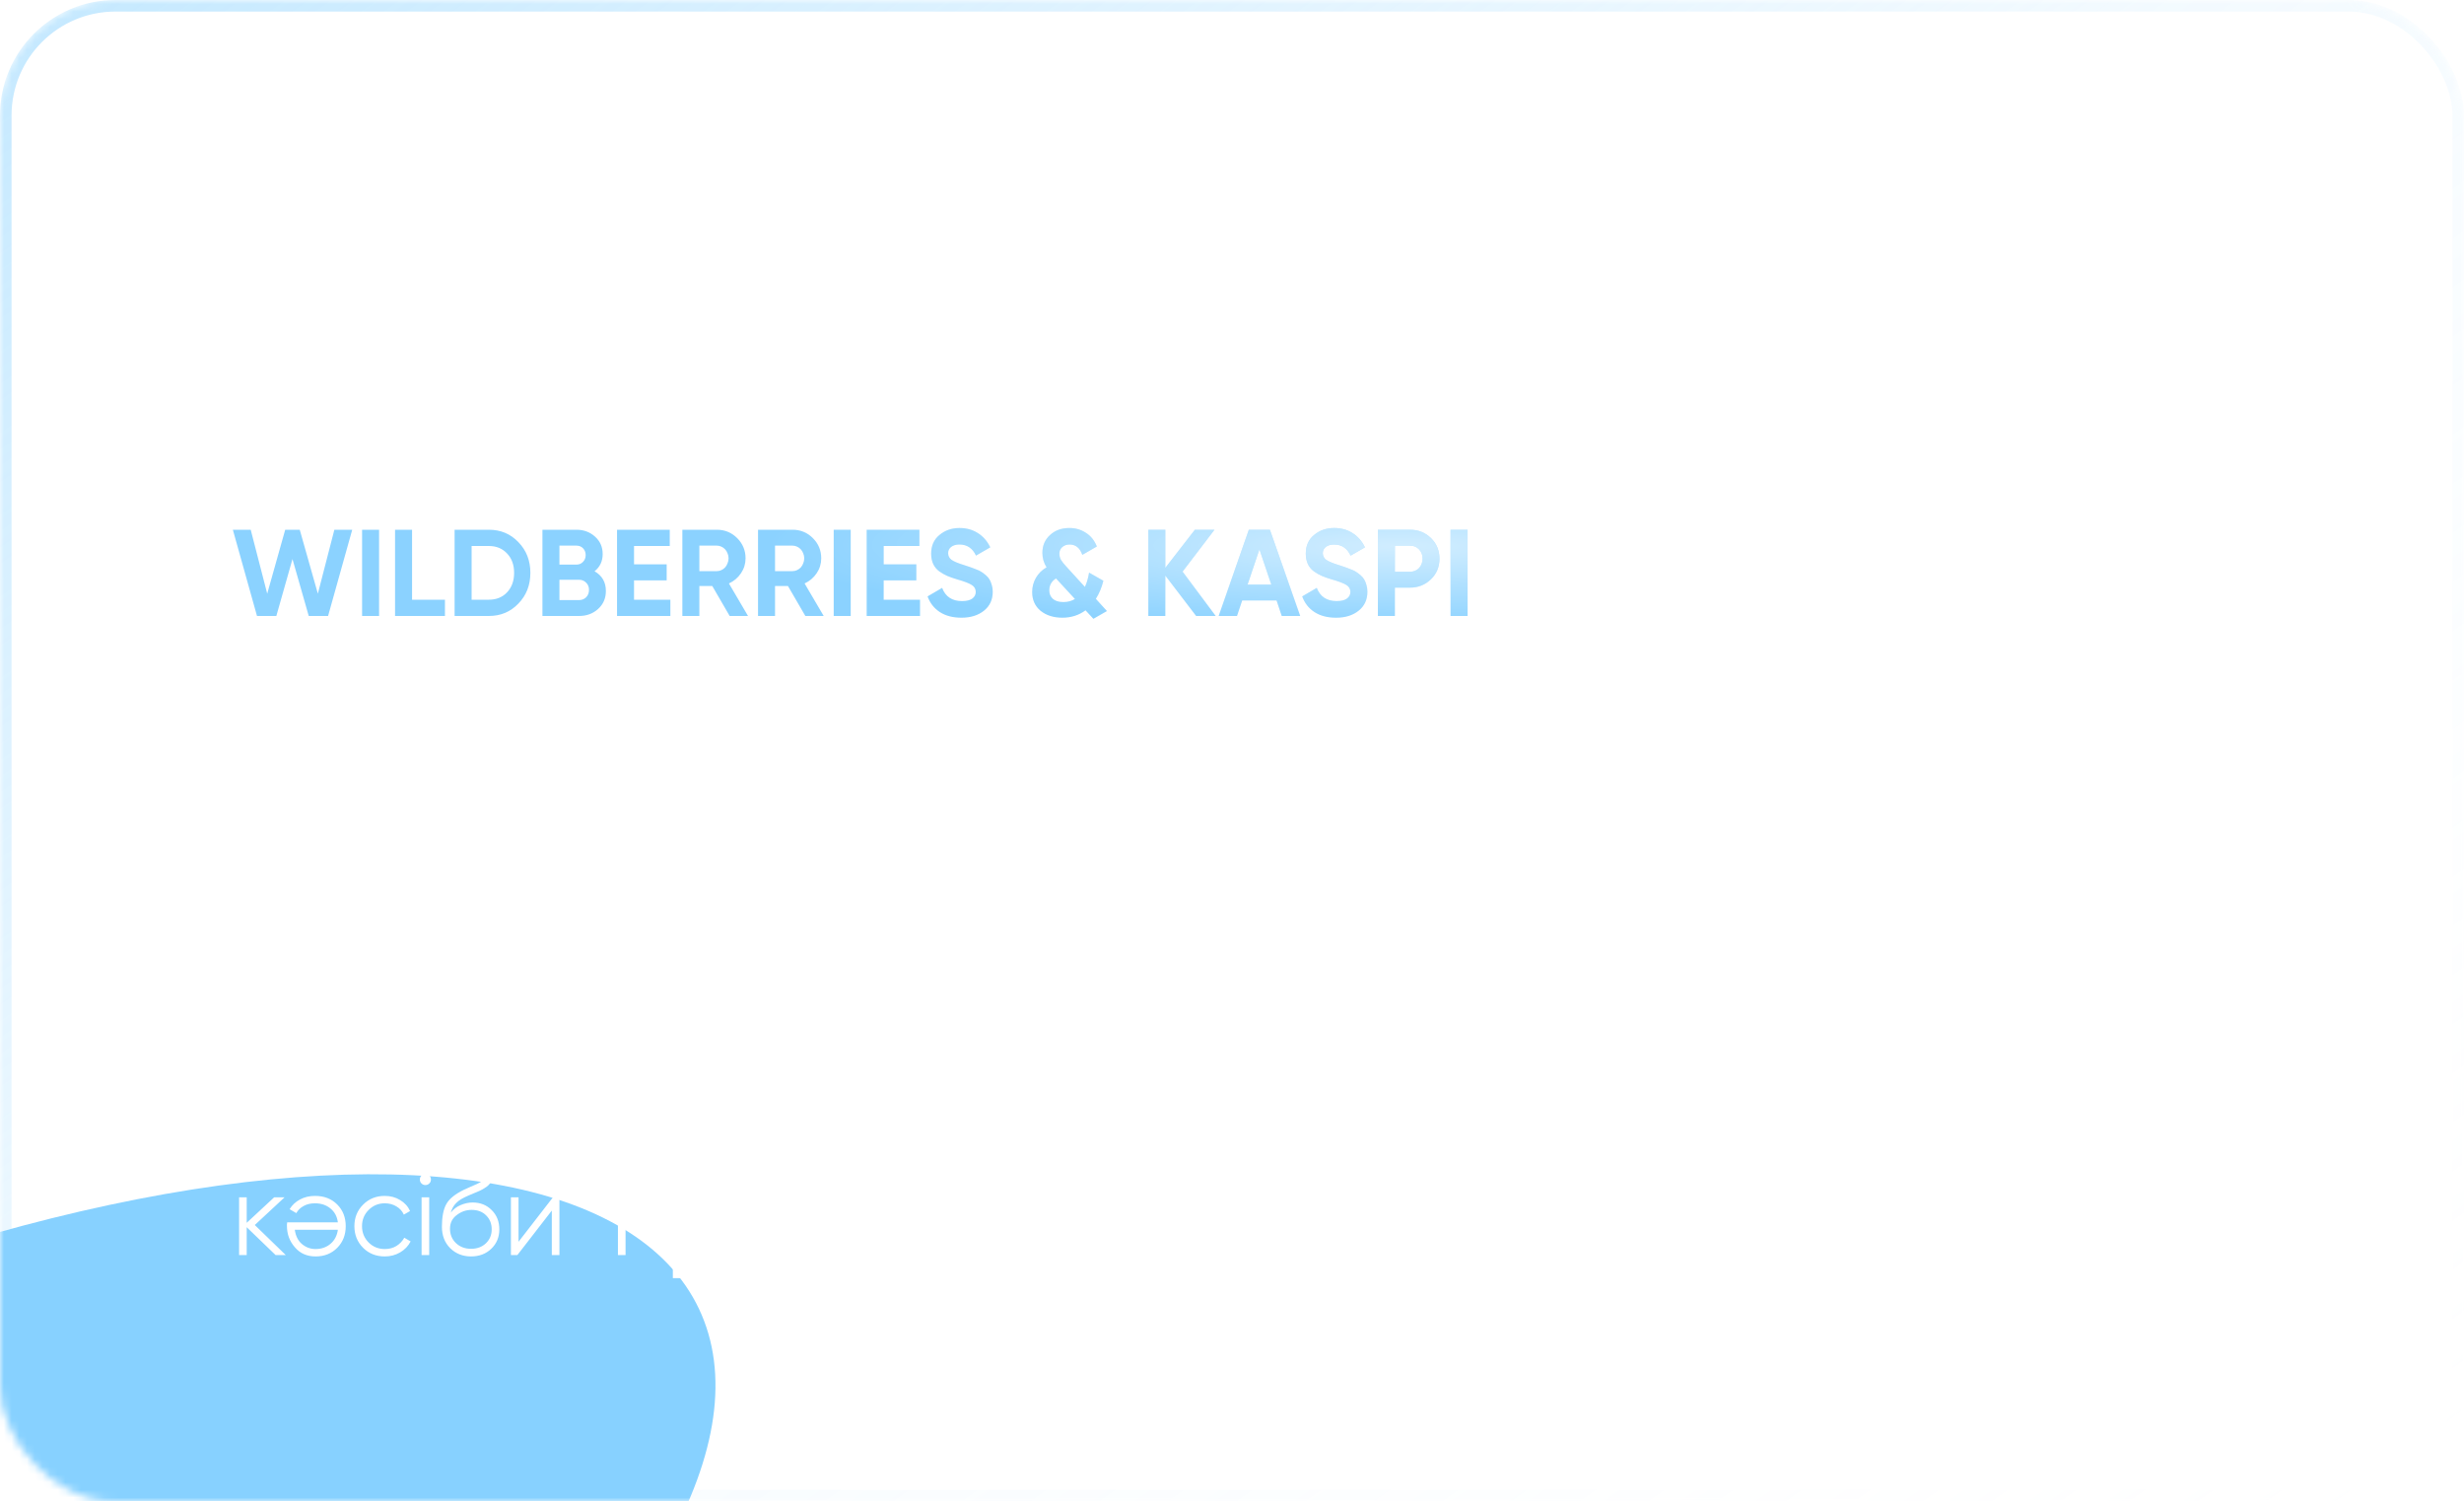 <?xml version="1.0" encoding="UTF-8"?> <svg xmlns="http://www.w3.org/2000/svg" width="320" height="195" viewBox="0 0 320 195" fill="none"> <mask id="mask0_878_149" style="mask-type:alpha" maskUnits="userSpaceOnUse" x="0" y="0" width="320" height="195"> <rect width="320" height="195" rx="15" fill="#D9D9D9"></rect> <rect x="0.75" y="0.75" width="318.5" height="193.5" rx="14.25" stroke="url(#paint0_linear_878_149)" stroke-opacity="0.5" stroke-width="1.5"></rect> </mask> <g mask="url(#mask0_878_149)"> <rect x="0.75" y="0.75" width="318.5" height="193.5" rx="14.25" stroke="url(#paint1_linear_878_149)" stroke-opacity="0.5" stroke-width="1.5"></rect> <g filter="url(#filter0_f_878_149)"> <ellipse cx="-23.969" cy="224.417" rx="127" ry="52" transform="rotate(-25.381 -23.969 224.417)" fill="#87D1FF"></ellipse> </g> </g> <path d="M33.376 80L30.24 68.8H32.56L34.704 77.104L37.04 68.8H38.928L41.28 77.104L43.424 68.8H45.744L42.608 80H40.096L37.984 72.608L35.888 80H33.376ZM47.024 68.8H49.232V80H47.024V68.8ZM53.514 77.888H57.786V80H51.306V68.8H53.514V77.888ZM63.488 68.8C65.024 68.8 66.304 69.339 67.328 70.416C68.363 71.483 68.88 72.811 68.88 74.4C68.88 75.989 68.363 77.317 67.328 78.384C66.304 79.461 65.024 80 63.488 80H59.04V68.8H63.488ZM63.488 77.888C64.459 77.888 65.248 77.568 65.856 76.928C66.464 76.277 66.768 75.435 66.768 74.4C66.768 73.365 66.464 72.528 65.856 71.888C65.248 71.237 64.459 70.912 63.488 70.912H61.248V77.888H63.488ZM77.214 74.192C78.196 74.757 78.686 75.611 78.686 76.752C78.686 77.701 78.35 78.48 77.678 79.088C77.006 79.696 76.18 80 75.198 80H70.446V68.8H74.862C75.812 68.8 76.617 69.099 77.278 69.696C77.94 70.293 78.27 71.045 78.27 71.952C78.27 72.891 77.918 73.637 77.214 74.192ZM72.654 70.864V73.328H74.862C75.204 73.328 75.486 73.211 75.71 72.976C75.945 72.741 76.062 72.448 76.062 72.096C76.062 71.744 75.95 71.451 75.726 71.216C75.502 70.981 75.214 70.864 74.862 70.864H72.654ZM75.198 77.936C75.572 77.936 75.881 77.813 76.126 77.568C76.372 77.312 76.494 76.992 76.494 76.608C76.494 76.235 76.372 75.925 76.126 75.68C75.881 75.424 75.572 75.296 75.198 75.296H72.654V77.936H75.198ZM82.342 77.888H87.062V80H80.134V68.8H86.982V70.912H82.342V73.296H86.582V75.376H82.342V77.888ZM94.762 80L92.506 76.112H90.826V80H88.618V68.8H93.098C94.133 68.8 95.013 69.163 95.738 69.888C96.463 70.613 96.826 71.488 96.826 72.512C96.826 73.216 96.629 73.861 96.234 74.448C95.84 75.035 95.317 75.477 94.666 75.776L97.146 80H94.762ZM90.826 70.864V74.176H93.098C93.301 74.176 93.493 74.133 93.674 74.048C93.866 73.963 94.031 73.845 94.17 73.696C94.309 73.536 94.415 73.355 94.49 73.152C94.576 72.949 94.618 72.736 94.618 72.512C94.618 72.288 94.576 72.075 94.49 71.872C94.415 71.669 94.309 71.493 94.17 71.344C94.031 71.195 93.866 71.077 93.674 70.992C93.493 70.907 93.301 70.864 93.098 70.864H90.826ZM104.59 80L102.334 76.112H100.654V80H98.446V68.8H102.926C103.961 68.8 104.841 69.163 105.566 69.888C106.292 70.613 106.654 71.488 106.654 72.512C106.654 73.216 106.457 73.861 106.062 74.448C105.668 75.035 105.145 75.477 104.494 75.776L106.974 80H104.59ZM100.654 70.864V74.176H102.926C103.129 74.176 103.321 74.133 103.502 74.048C103.694 73.963 103.86 73.845 103.998 73.696C104.137 73.536 104.244 73.355 104.318 73.152C104.404 72.949 104.446 72.736 104.446 72.512C104.446 72.288 104.404 72.075 104.318 71.872C104.244 71.669 104.137 71.493 103.998 71.344C103.86 71.195 103.694 71.077 103.502 70.992C103.321 70.907 103.129 70.864 102.926 70.864H100.654ZM108.274 68.8H110.482V80H108.274V68.8ZM114.764 77.888H119.484V80H112.556V68.8H119.404V70.912H114.764V73.296H119.004V75.376H114.764V77.888ZM124.864 80.224C123.744 80.224 122.805 79.979 122.048 79.488C121.301 78.997 120.773 78.32 120.464 77.456L122.352 76.352C122.789 77.493 123.648 78.064 124.928 78.064C125.547 78.064 126 77.952 126.288 77.728C126.576 77.504 126.72 77.221 126.72 76.88C126.72 76.485 126.544 76.181 126.192 75.968C125.84 75.744 125.211 75.504 124.304 75.248C123.803 75.099 123.376 74.949 123.024 74.8C122.683 74.651 122.336 74.453 121.984 74.208C121.28 73.685 120.928 72.917 120.928 71.904C120.928 70.88 121.285 70.075 122 69.488C122.715 68.88 123.584 68.576 124.608 68.576C125.515 68.576 126.309 68.795 126.992 69.232C127.685 69.669 128.224 70.288 128.608 71.088L126.752 72.16C126.304 71.2 125.589 70.72 124.608 70.72C124.149 70.72 123.787 70.827 123.52 71.04C123.264 71.243 123.136 71.509 123.136 71.84C123.136 72.192 123.28 72.48 123.568 72.704C123.888 72.928 124.453 73.163 125.264 73.408L126.032 73.664C126.117 73.685 126.219 73.723 126.336 73.776C126.464 73.819 126.603 73.872 126.752 73.936C127.072 74.053 127.307 74.165 127.456 74.272C127.627 74.379 127.819 74.523 128.032 74.704C128.245 74.885 128.405 75.072 128.512 75.264C128.629 75.456 128.725 75.691 128.8 75.968C128.885 76.235 128.928 76.528 128.928 76.848C128.928 77.883 128.549 78.704 127.792 79.312C127.035 79.92 126.059 80.224 124.864 80.224ZM143.76 79.36L142 80.368L140.976 79.264C140.112 79.904 139.109 80.224 137.968 80.224C136.827 80.224 135.883 79.925 135.136 79.328C134.411 78.72 134.048 77.909 134.048 76.896C134.048 76.224 134.208 75.611 134.528 75.056C134.848 74.491 135.312 74.032 135.92 73.68C135.557 73.115 135.376 72.491 135.376 71.808C135.376 70.859 135.707 70.085 136.368 69.488C137.019 68.88 137.856 68.576 138.88 68.576C139.68 68.576 140.395 68.784 141.024 69.2C141.664 69.605 142.139 70.197 142.448 70.976L140.56 72.064C140.251 71.168 139.701 70.72 138.912 70.72C138.528 70.72 138.208 70.832 137.952 71.056C137.707 71.28 137.584 71.563 137.584 71.904C137.584 72.203 137.653 72.475 137.792 72.72C137.941 72.965 138.176 73.259 138.496 73.6L140.896 76.224C141.131 75.744 141.312 75.125 141.44 74.368L143.296 75.424C143.083 76.299 142.757 77.083 142.32 77.776L143.76 79.36ZM138.112 78.192C138.677 78.192 139.173 78.059 139.6 77.792L137.184 75.168C137.163 75.147 137.152 75.131 137.152 75.12C136.565 75.483 136.272 76 136.272 76.672C136.272 77.131 136.427 77.499 136.736 77.776C137.045 78.053 137.504 78.192 138.112 78.192ZM157.886 80H155.342L151.342 74.752V80H149.134V68.8H151.342V73.744L155.182 68.8H157.726L153.582 74.24L157.886 80ZM166.459 80L165.787 77.984H161.323L160.651 80H158.267L162.187 68.8H164.923L168.859 80H166.459ZM162.027 75.92H165.099L163.563 71.344L162.027 75.92ZM173.52 80.224C172.4 80.224 171.462 79.979 170.704 79.488C169.958 78.997 169.43 78.32 169.12 77.456L171.008 76.352C171.446 77.493 172.304 78.064 173.584 78.064C174.203 78.064 174.656 77.952 174.944 77.728C175.232 77.504 175.376 77.221 175.376 76.88C175.376 76.485 175.2 76.181 174.848 75.968C174.496 75.744 173.867 75.504 172.96 75.248C172.459 75.099 172.032 74.949 171.68 74.8C171.339 74.651 170.992 74.453 170.64 74.208C169.936 73.685 169.584 72.917 169.584 71.904C169.584 70.88 169.942 70.075 170.656 69.488C171.371 68.88 172.24 68.576 173.264 68.576C174.171 68.576 174.966 68.795 175.648 69.232C176.342 69.669 176.88 70.288 177.264 71.088L175.408 72.16C174.96 71.2 174.246 70.72 173.264 70.72C172.806 70.72 172.443 70.827 172.176 71.04C171.92 71.243 171.792 71.509 171.792 71.84C171.792 72.192 171.936 72.48 172.224 72.704C172.544 72.928 173.11 73.163 173.92 73.408L174.688 73.664C174.774 73.685 174.875 73.723 174.992 73.776C175.12 73.819 175.259 73.872 175.408 73.936C175.728 74.053 175.963 74.165 176.112 74.272C176.283 74.379 176.475 74.523 176.688 74.704C176.902 74.885 177.062 75.072 177.168 75.264C177.286 75.456 177.382 75.691 177.456 75.968C177.542 76.235 177.584 76.528 177.584 76.848C177.584 77.883 177.206 78.704 176.448 79.312C175.691 79.92 174.715 80.224 173.52 80.224ZM183.122 68.8C184.189 68.8 185.096 69.163 185.842 69.888C186.578 70.613 186.946 71.504 186.946 72.56C186.946 73.627 186.578 74.517 185.842 75.232C185.096 75.957 184.189 76.32 183.122 76.32H181.154V80H178.946V68.8H183.122ZM183.122 74.256C183.357 74.256 183.576 74.213 183.778 74.128C183.981 74.043 184.152 73.925 184.29 73.776C184.44 73.616 184.552 73.435 184.626 73.232C184.712 73.029 184.754 72.805 184.754 72.56C184.754 72.069 184.6 71.664 184.29 71.344C183.992 71.024 183.602 70.864 183.122 70.864H181.154V74.256H183.122ZM188.384 68.8H190.592V80H188.384V68.8Z" fill="white"></path> <path d="M33.376 80L30.24 68.8H32.56L34.704 77.104L37.04 68.8H38.928L41.28 77.104L43.424 68.8H45.744L42.608 80H40.096L37.984 72.608L35.888 80H33.376ZM47.024 68.8H49.232V80H47.024V68.8ZM53.514 77.888H57.786V80H51.306V68.8H53.514V77.888ZM63.488 68.8C65.024 68.8 66.304 69.339 67.328 70.416C68.363 71.483 68.88 72.811 68.88 74.4C68.88 75.989 68.363 77.317 67.328 78.384C66.304 79.461 65.024 80 63.488 80H59.04V68.8H63.488ZM63.488 77.888C64.459 77.888 65.248 77.568 65.856 76.928C66.464 76.277 66.768 75.435 66.768 74.4C66.768 73.365 66.464 72.528 65.856 71.888C65.248 71.237 64.459 70.912 63.488 70.912H61.248V77.888H63.488ZM77.214 74.192C78.196 74.757 78.686 75.611 78.686 76.752C78.686 77.701 78.35 78.48 77.678 79.088C77.006 79.696 76.18 80 75.198 80H70.446V68.8H74.862C75.812 68.8 76.617 69.099 77.278 69.696C77.94 70.293 78.27 71.045 78.27 71.952C78.27 72.891 77.918 73.637 77.214 74.192ZM72.654 70.864V73.328H74.862C75.204 73.328 75.486 73.211 75.71 72.976C75.945 72.741 76.062 72.448 76.062 72.096C76.062 71.744 75.95 71.451 75.726 71.216C75.502 70.981 75.214 70.864 74.862 70.864H72.654ZM75.198 77.936C75.572 77.936 75.881 77.813 76.126 77.568C76.372 77.312 76.494 76.992 76.494 76.608C76.494 76.235 76.372 75.925 76.126 75.68C75.881 75.424 75.572 75.296 75.198 75.296H72.654V77.936H75.198ZM82.342 77.888H87.062V80H80.134V68.8H86.982V70.912H82.342V73.296H86.582V75.376H82.342V77.888ZM94.762 80L92.506 76.112H90.826V80H88.618V68.8H93.098C94.133 68.8 95.013 69.163 95.738 69.888C96.463 70.613 96.826 71.488 96.826 72.512C96.826 73.216 96.629 73.861 96.234 74.448C95.84 75.035 95.317 75.477 94.666 75.776L97.146 80H94.762ZM90.826 70.864V74.176H93.098C93.301 74.176 93.493 74.133 93.674 74.048C93.866 73.963 94.031 73.845 94.17 73.696C94.309 73.536 94.415 73.355 94.49 73.152C94.576 72.949 94.618 72.736 94.618 72.512C94.618 72.288 94.576 72.075 94.49 71.872C94.415 71.669 94.309 71.493 94.17 71.344C94.031 71.195 93.866 71.077 93.674 70.992C93.493 70.907 93.301 70.864 93.098 70.864H90.826ZM104.59 80L102.334 76.112H100.654V80H98.446V68.8H102.926C103.961 68.8 104.841 69.163 105.566 69.888C106.292 70.613 106.654 71.488 106.654 72.512C106.654 73.216 106.457 73.861 106.062 74.448C105.668 75.035 105.145 75.477 104.494 75.776L106.974 80H104.59ZM100.654 70.864V74.176H102.926C103.129 74.176 103.321 74.133 103.502 74.048C103.694 73.963 103.86 73.845 103.998 73.696C104.137 73.536 104.244 73.355 104.318 73.152C104.404 72.949 104.446 72.736 104.446 72.512C104.446 72.288 104.404 72.075 104.318 71.872C104.244 71.669 104.137 71.493 103.998 71.344C103.86 71.195 103.694 71.077 103.502 70.992C103.321 70.907 103.129 70.864 102.926 70.864H100.654ZM108.274 68.8H110.482V80H108.274V68.8ZM114.764 77.888H119.484V80H112.556V68.8H119.404V70.912H114.764V73.296H119.004V75.376H114.764V77.888ZM124.864 80.224C123.744 80.224 122.805 79.979 122.048 79.488C121.301 78.997 120.773 78.32 120.464 77.456L122.352 76.352C122.789 77.493 123.648 78.064 124.928 78.064C125.547 78.064 126 77.952 126.288 77.728C126.576 77.504 126.72 77.221 126.72 76.88C126.72 76.485 126.544 76.181 126.192 75.968C125.84 75.744 125.211 75.504 124.304 75.248C123.803 75.099 123.376 74.949 123.024 74.8C122.683 74.651 122.336 74.453 121.984 74.208C121.28 73.685 120.928 72.917 120.928 71.904C120.928 70.88 121.285 70.075 122 69.488C122.715 68.88 123.584 68.576 124.608 68.576C125.515 68.576 126.309 68.795 126.992 69.232C127.685 69.669 128.224 70.288 128.608 71.088L126.752 72.16C126.304 71.2 125.589 70.72 124.608 70.72C124.149 70.72 123.787 70.827 123.52 71.04C123.264 71.243 123.136 71.509 123.136 71.84C123.136 72.192 123.28 72.48 123.568 72.704C123.888 72.928 124.453 73.163 125.264 73.408L126.032 73.664C126.117 73.685 126.219 73.723 126.336 73.776C126.464 73.819 126.603 73.872 126.752 73.936C127.072 74.053 127.307 74.165 127.456 74.272C127.627 74.379 127.819 74.523 128.032 74.704C128.245 74.885 128.405 75.072 128.512 75.264C128.629 75.456 128.725 75.691 128.8 75.968C128.885 76.235 128.928 76.528 128.928 76.848C128.928 77.883 128.549 78.704 127.792 79.312C127.035 79.92 126.059 80.224 124.864 80.224ZM143.76 79.36L142 80.368L140.976 79.264C140.112 79.904 139.109 80.224 137.968 80.224C136.827 80.224 135.883 79.925 135.136 79.328C134.411 78.72 134.048 77.909 134.048 76.896C134.048 76.224 134.208 75.611 134.528 75.056C134.848 74.491 135.312 74.032 135.92 73.68C135.557 73.115 135.376 72.491 135.376 71.808C135.376 70.859 135.707 70.085 136.368 69.488C137.019 68.88 137.856 68.576 138.88 68.576C139.68 68.576 140.395 68.784 141.024 69.2C141.664 69.605 142.139 70.197 142.448 70.976L140.56 72.064C140.251 71.168 139.701 70.72 138.912 70.72C138.528 70.72 138.208 70.832 137.952 71.056C137.707 71.28 137.584 71.563 137.584 71.904C137.584 72.203 137.653 72.475 137.792 72.72C137.941 72.965 138.176 73.259 138.496 73.6L140.896 76.224C141.131 75.744 141.312 75.125 141.44 74.368L143.296 75.424C143.083 76.299 142.757 77.083 142.32 77.776L143.76 79.36ZM138.112 78.192C138.677 78.192 139.173 78.059 139.6 77.792L137.184 75.168C137.163 75.147 137.152 75.131 137.152 75.12C136.565 75.483 136.272 76 136.272 76.672C136.272 77.131 136.427 77.499 136.736 77.776C137.045 78.053 137.504 78.192 138.112 78.192ZM157.886 80H155.342L151.342 74.752V80H149.134V68.8H151.342V73.744L155.182 68.8H157.726L153.582 74.24L157.886 80ZM166.459 80L165.787 77.984H161.323L160.651 80H158.267L162.187 68.8H164.923L168.859 80H166.459ZM162.027 75.92H165.099L163.563 71.344L162.027 75.92ZM173.52 80.224C172.4 80.224 171.462 79.979 170.704 79.488C169.958 78.997 169.43 78.32 169.12 77.456L171.008 76.352C171.446 77.493 172.304 78.064 173.584 78.064C174.203 78.064 174.656 77.952 174.944 77.728C175.232 77.504 175.376 77.221 175.376 76.88C175.376 76.485 175.2 76.181 174.848 75.968C174.496 75.744 173.867 75.504 172.96 75.248C172.459 75.099 172.032 74.949 171.68 74.8C171.339 74.651 170.992 74.453 170.64 74.208C169.936 73.685 169.584 72.917 169.584 71.904C169.584 70.88 169.942 70.075 170.656 69.488C171.371 68.88 172.24 68.576 173.264 68.576C174.171 68.576 174.966 68.795 175.648 69.232C176.342 69.669 176.88 70.288 177.264 71.088L175.408 72.16C174.96 71.2 174.246 70.72 173.264 70.72C172.806 70.72 172.443 70.827 172.176 71.04C171.92 71.243 171.792 71.509 171.792 71.84C171.792 72.192 171.936 72.48 172.224 72.704C172.544 72.928 173.11 73.163 173.92 73.408L174.688 73.664C174.774 73.685 174.875 73.723 174.992 73.776C175.12 73.819 175.259 73.872 175.408 73.936C175.728 74.053 175.963 74.165 176.112 74.272C176.283 74.379 176.475 74.523 176.688 74.704C176.902 74.885 177.062 75.072 177.168 75.264C177.286 75.456 177.382 75.691 177.456 75.968C177.542 76.235 177.584 76.528 177.584 76.848C177.584 77.883 177.206 78.704 176.448 79.312C175.691 79.92 174.715 80.224 173.52 80.224ZM183.122 68.8C184.189 68.8 185.096 69.163 185.842 69.888C186.578 70.613 186.946 71.504 186.946 72.56C186.946 73.627 186.578 74.517 185.842 75.232C185.096 75.957 184.189 76.32 183.122 76.32H181.154V80H178.946V68.8H183.122ZM183.122 74.256C183.357 74.256 183.576 74.213 183.778 74.128C183.981 74.043 184.152 73.925 184.29 73.776C184.44 73.616 184.552 73.435 184.626 73.232C184.712 73.029 184.754 72.805 184.754 72.56C184.754 72.069 184.6 71.664 184.29 71.344C183.992 71.024 183.602 70.864 183.122 70.864H181.154V74.256H183.122ZM188.384 68.8H190.592V80H188.384V68.8Z" fill="#8BD2FF"></path> <path d="M33.376 80L30.24 68.8H32.56L34.704 77.104L37.04 68.8H38.928L41.28 77.104L43.424 68.8H45.744L42.608 80H40.096L37.984 72.608L35.888 80H33.376ZM47.024 68.8H49.232V80H47.024V68.8ZM53.514 77.888H57.786V80H51.306V68.8H53.514V77.888ZM63.488 68.8C65.024 68.8 66.304 69.339 67.328 70.416C68.363 71.483 68.88 72.811 68.88 74.4C68.88 75.989 68.363 77.317 67.328 78.384C66.304 79.461 65.024 80 63.488 80H59.04V68.8H63.488ZM63.488 77.888C64.459 77.888 65.248 77.568 65.856 76.928C66.464 76.277 66.768 75.435 66.768 74.4C66.768 73.365 66.464 72.528 65.856 71.888C65.248 71.237 64.459 70.912 63.488 70.912H61.248V77.888H63.488ZM77.214 74.192C78.196 74.757 78.686 75.611 78.686 76.752C78.686 77.701 78.35 78.48 77.678 79.088C77.006 79.696 76.18 80 75.198 80H70.446V68.8H74.862C75.812 68.8 76.617 69.099 77.278 69.696C77.94 70.293 78.27 71.045 78.27 71.952C78.27 72.891 77.918 73.637 77.214 74.192ZM72.654 70.864V73.328H74.862C75.204 73.328 75.486 73.211 75.71 72.976C75.945 72.741 76.062 72.448 76.062 72.096C76.062 71.744 75.95 71.451 75.726 71.216C75.502 70.981 75.214 70.864 74.862 70.864H72.654ZM75.198 77.936C75.572 77.936 75.881 77.813 76.126 77.568C76.372 77.312 76.494 76.992 76.494 76.608C76.494 76.235 76.372 75.925 76.126 75.68C75.881 75.424 75.572 75.296 75.198 75.296H72.654V77.936H75.198ZM82.342 77.888H87.062V80H80.134V68.8H86.982V70.912H82.342V73.296H86.582V75.376H82.342V77.888ZM94.762 80L92.506 76.112H90.826V80H88.618V68.8H93.098C94.133 68.8 95.013 69.163 95.738 69.888C96.463 70.613 96.826 71.488 96.826 72.512C96.826 73.216 96.629 73.861 96.234 74.448C95.84 75.035 95.317 75.477 94.666 75.776L97.146 80H94.762ZM90.826 70.864V74.176H93.098C93.301 74.176 93.493 74.133 93.674 74.048C93.866 73.963 94.031 73.845 94.17 73.696C94.309 73.536 94.415 73.355 94.49 73.152C94.576 72.949 94.618 72.736 94.618 72.512C94.618 72.288 94.576 72.075 94.49 71.872C94.415 71.669 94.309 71.493 94.17 71.344C94.031 71.195 93.866 71.077 93.674 70.992C93.493 70.907 93.301 70.864 93.098 70.864H90.826ZM104.59 80L102.334 76.112H100.654V80H98.446V68.8H102.926C103.961 68.8 104.841 69.163 105.566 69.888C106.292 70.613 106.654 71.488 106.654 72.512C106.654 73.216 106.457 73.861 106.062 74.448C105.668 75.035 105.145 75.477 104.494 75.776L106.974 80H104.59ZM100.654 70.864V74.176H102.926C103.129 74.176 103.321 74.133 103.502 74.048C103.694 73.963 103.86 73.845 103.998 73.696C104.137 73.536 104.244 73.355 104.318 73.152C104.404 72.949 104.446 72.736 104.446 72.512C104.446 72.288 104.404 72.075 104.318 71.872C104.244 71.669 104.137 71.493 103.998 71.344C103.86 71.195 103.694 71.077 103.502 70.992C103.321 70.907 103.129 70.864 102.926 70.864H100.654ZM108.274 68.8H110.482V80H108.274V68.8ZM114.764 77.888H119.484V80H112.556V68.8H119.404V70.912H114.764V73.296H119.004V75.376H114.764V77.888ZM124.864 80.224C123.744 80.224 122.805 79.979 122.048 79.488C121.301 78.997 120.773 78.32 120.464 77.456L122.352 76.352C122.789 77.493 123.648 78.064 124.928 78.064C125.547 78.064 126 77.952 126.288 77.728C126.576 77.504 126.72 77.221 126.72 76.88C126.72 76.485 126.544 76.181 126.192 75.968C125.84 75.744 125.211 75.504 124.304 75.248C123.803 75.099 123.376 74.949 123.024 74.8C122.683 74.651 122.336 74.453 121.984 74.208C121.28 73.685 120.928 72.917 120.928 71.904C120.928 70.88 121.285 70.075 122 69.488C122.715 68.88 123.584 68.576 124.608 68.576C125.515 68.576 126.309 68.795 126.992 69.232C127.685 69.669 128.224 70.288 128.608 71.088L126.752 72.16C126.304 71.2 125.589 70.72 124.608 70.72C124.149 70.72 123.787 70.827 123.52 71.04C123.264 71.243 123.136 71.509 123.136 71.84C123.136 72.192 123.28 72.48 123.568 72.704C123.888 72.928 124.453 73.163 125.264 73.408L126.032 73.664C126.117 73.685 126.219 73.723 126.336 73.776C126.464 73.819 126.603 73.872 126.752 73.936C127.072 74.053 127.307 74.165 127.456 74.272C127.627 74.379 127.819 74.523 128.032 74.704C128.245 74.885 128.405 75.072 128.512 75.264C128.629 75.456 128.725 75.691 128.8 75.968C128.885 76.235 128.928 76.528 128.928 76.848C128.928 77.883 128.549 78.704 127.792 79.312C127.035 79.92 126.059 80.224 124.864 80.224ZM143.76 79.36L142 80.368L140.976 79.264C140.112 79.904 139.109 80.224 137.968 80.224C136.827 80.224 135.883 79.925 135.136 79.328C134.411 78.72 134.048 77.909 134.048 76.896C134.048 76.224 134.208 75.611 134.528 75.056C134.848 74.491 135.312 74.032 135.92 73.68C135.557 73.115 135.376 72.491 135.376 71.808C135.376 70.859 135.707 70.085 136.368 69.488C137.019 68.88 137.856 68.576 138.88 68.576C139.68 68.576 140.395 68.784 141.024 69.2C141.664 69.605 142.139 70.197 142.448 70.976L140.56 72.064C140.251 71.168 139.701 70.72 138.912 70.72C138.528 70.72 138.208 70.832 137.952 71.056C137.707 71.28 137.584 71.563 137.584 71.904C137.584 72.203 137.653 72.475 137.792 72.72C137.941 72.965 138.176 73.259 138.496 73.6L140.896 76.224C141.131 75.744 141.312 75.125 141.44 74.368L143.296 75.424C143.083 76.299 142.757 77.083 142.32 77.776L143.76 79.36ZM138.112 78.192C138.677 78.192 139.173 78.059 139.6 77.792L137.184 75.168C137.163 75.147 137.152 75.131 137.152 75.12C136.565 75.483 136.272 76 136.272 76.672C136.272 77.131 136.427 77.499 136.736 77.776C137.045 78.053 137.504 78.192 138.112 78.192ZM157.886 80H155.342L151.342 74.752V80H149.134V68.8H151.342V73.744L155.182 68.8H157.726L153.582 74.24L157.886 80ZM166.459 80L165.787 77.984H161.323L160.651 80H158.267L162.187 68.8H164.923L168.859 80H166.459ZM162.027 75.92H165.099L163.563 71.344L162.027 75.92ZM173.52 80.224C172.4 80.224 171.462 79.979 170.704 79.488C169.958 78.997 169.43 78.32 169.12 77.456L171.008 76.352C171.446 77.493 172.304 78.064 173.584 78.064C174.203 78.064 174.656 77.952 174.944 77.728C175.232 77.504 175.376 77.221 175.376 76.88C175.376 76.485 175.2 76.181 174.848 75.968C174.496 75.744 173.867 75.504 172.96 75.248C172.459 75.099 172.032 74.949 171.68 74.8C171.339 74.651 170.992 74.453 170.64 74.208C169.936 73.685 169.584 72.917 169.584 71.904C169.584 70.88 169.942 70.075 170.656 69.488C171.371 68.88 172.24 68.576 173.264 68.576C174.171 68.576 174.966 68.795 175.648 69.232C176.342 69.669 176.88 70.288 177.264 71.088L175.408 72.16C174.96 71.2 174.246 70.72 173.264 70.72C172.806 70.72 172.443 70.827 172.176 71.04C171.92 71.243 171.792 71.509 171.792 71.84C171.792 72.192 171.936 72.48 172.224 72.704C172.544 72.928 173.11 73.163 173.92 73.408L174.688 73.664C174.774 73.685 174.875 73.723 174.992 73.776C175.12 73.819 175.259 73.872 175.408 73.936C175.728 74.053 175.963 74.165 176.112 74.272C176.283 74.379 176.475 74.523 176.688 74.704C176.902 74.885 177.062 75.072 177.168 75.264C177.286 75.456 177.382 75.691 177.456 75.968C177.542 76.235 177.584 76.528 177.584 76.848C177.584 77.883 177.206 78.704 176.448 79.312C175.691 79.92 174.715 80.224 173.52 80.224ZM183.122 68.8C184.189 68.8 185.096 69.163 185.842 69.888C186.578 70.613 186.946 71.504 186.946 72.56C186.946 73.627 186.578 74.517 185.842 75.232C185.096 75.957 184.189 76.32 183.122 76.32H181.154V80H178.946V68.8H183.122ZM183.122 74.256C183.357 74.256 183.576 74.213 183.778 74.128C183.981 74.043 184.152 73.925 184.29 73.776C184.44 73.616 184.552 73.435 184.626 73.232C184.712 73.029 184.754 72.805 184.754 72.56C184.754 72.069 184.6 71.664 184.29 71.344C183.992 71.024 183.602 70.864 183.122 70.864H181.154V74.256H183.122ZM188.384 68.8H190.592V80H188.384V68.8Z" fill="url(#paint2_radial_878_149)" fill-opacity="0.6"></path> <path d="M37.59 108.01H39.015V111.01H37.965V109H37.17L32.25 103.915V109H31.2V98.5H32.25V103.3L37.02 98.5H38.4L33.36 103.6L37.59 108.01ZM46.743 101.5H47.733V109H46.743V107.53C46.053 108.63 45.043 109.18 43.713 109.18C42.643 109.18 41.728 108.8 40.968 108.04C40.218 107.28 39.843 106.35 39.843 105.25C39.843 104.16 40.218 103.23 40.968 102.46C41.728 101.7 42.643 101.32 43.713 101.32C45.043 101.32 46.053 101.87 46.743 102.97V101.5ZM41.688 107.365C42.258 107.935 42.958 108.22 43.788 108.22C44.618 108.22 45.318 107.935 45.888 107.365C46.458 106.785 46.743 106.08 46.743 105.25C46.743 104.42 46.458 103.72 45.888 103.15C45.318 102.57 44.618 102.28 43.788 102.28C42.958 102.28 42.258 102.57 41.688 103.15C41.118 103.72 40.833 104.42 40.833 105.25C40.833 106.08 41.118 106.785 41.688 107.365ZM53.699 105.145C54.569 105.475 55.004 106.075 55.004 106.945C55.004 107.575 54.759 108.105 54.269 108.535C53.799 108.965 53.109 109.18 52.199 109.18C50.679 109.18 49.689 108.58 49.229 107.38L50.069 106.885C50.389 107.775 51.099 108.22 52.199 108.22C52.779 108.22 53.224 108.095 53.534 107.845C53.854 107.595 54.014 107.275 54.014 106.885C54.014 106.535 53.884 106.25 53.624 106.03C53.374 105.81 53.024 105.7 52.574 105.7H51.479V104.74H52.274C52.704 104.74 53.039 104.635 53.279 104.425C53.529 104.205 53.654 103.905 53.654 103.525C53.654 103.165 53.509 102.87 53.219 102.64C52.929 102.4 52.539 102.28 52.049 102.28C51.109 102.28 50.484 102.655 50.174 103.405L49.349 102.925C49.849 101.855 50.749 101.32 52.049 101.32C52.839 101.32 53.469 101.53 53.939 101.95C54.409 102.36 54.644 102.865 54.644 103.465C54.644 104.245 54.329 104.805 53.699 105.145ZM62.959 101.5H63.949V109H62.959V107.53C62.269 108.63 61.259 109.18 59.929 109.18C58.859 109.18 57.944 108.8 57.184 108.04C56.434 107.28 56.059 106.35 56.059 105.25C56.059 104.16 56.434 103.23 57.184 102.46C57.944 101.7 58.859 101.32 59.929 101.32C61.259 101.32 62.269 101.87 62.959 102.97V101.5ZM57.904 107.365C58.474 107.935 59.174 108.22 60.004 108.22C60.834 108.22 61.534 107.935 62.104 107.365C62.674 106.785 62.959 106.08 62.959 105.25C62.959 104.42 62.674 103.72 62.104 103.15C61.534 102.57 60.834 102.28 60.004 102.28C59.174 102.28 58.474 102.57 57.904 103.15C57.334 103.72 57.049 104.42 57.049 105.25C57.049 106.08 57.334 106.785 57.904 107.365ZM71.115 108.04H72.42V111.01H71.43V109H70.785L67.035 105.385V109H66.045V101.5H67.035V104.815L70.605 101.5H71.955L68.085 105.1L71.115 108.04ZM77.128 109.18C75.998 109.18 75.058 108.805 74.308 108.055C73.558 107.295 73.183 106.36 73.183 105.25C73.183 104.14 73.558 103.21 74.308 102.46C75.058 101.7 75.998 101.32 77.128 101.32C77.878 101.32 78.543 101.5 79.123 101.86C79.713 102.21 80.143 102.685 80.413 103.285L79.603 103.75C79.403 103.3 79.083 102.945 78.643 102.685C78.203 102.415 77.698 102.28 77.128 102.28C76.298 102.28 75.598 102.57 75.028 103.15C74.458 103.72 74.173 104.42 74.173 105.25C74.173 106.08 74.458 106.785 75.028 107.365C75.598 107.935 76.298 108.22 77.128 108.22C77.698 108.22 78.198 108.09 78.628 107.83C79.068 107.56 79.413 107.2 79.663 106.75L80.488 107.23C80.178 107.83 79.723 108.305 79.123 108.655C78.523 109.005 77.858 109.18 77.128 109.18ZM87.163 101.5V102.46H84.508V109H83.518V102.46H80.863V101.5H87.163ZM94.526 101.5H95.516V109H94.526V107.53C93.836 108.63 92.826 109.18 91.496 109.18C90.426 109.18 89.511 108.8 88.751 108.04C88.001 107.28 87.626 106.35 87.626 105.25C87.626 104.16 88.001 103.23 88.751 102.46C89.511 101.7 90.426 101.32 91.496 101.32C92.826 101.32 93.836 101.87 94.526 102.97V101.5ZM89.471 107.365C90.041 107.935 90.741 108.22 91.571 108.22C92.401 108.22 93.101 107.935 93.671 107.365C94.241 106.785 94.526 106.08 94.526 105.25C94.526 104.42 94.241 103.72 93.671 103.15C93.101 102.57 92.401 102.28 91.571 102.28C90.741 102.28 90.041 102.57 89.471 103.15C88.901 103.72 88.616 104.42 88.616 105.25C88.616 106.08 88.901 106.785 89.471 107.365ZM102.923 101.5H103.913V109H102.923V105.73H98.603V109H97.612V101.5H98.603V104.77H102.923V101.5ZM115.066 101.5H116.056V109H115.066V105.73H110.746V109H109.756V101.5H110.746V104.77H115.066V101.5ZM124.6 101.5H125.59V109H124.6V107.53C123.91 108.63 122.9 109.18 121.57 109.18C120.5 109.18 119.585 108.8 118.825 108.04C118.075 107.28 117.7 106.35 117.7 105.25C117.7 104.16 118.075 103.23 118.825 102.46C119.585 101.7 120.5 101.32 121.57 101.32C122.9 101.32 123.91 101.87 124.6 102.97V101.5ZM119.545 107.365C120.115 107.935 120.815 108.22 121.645 108.22C122.475 108.22 123.175 107.935 123.745 107.365C124.315 106.785 124.6 106.08 124.6 105.25C124.6 104.42 124.315 103.72 123.745 103.15C123.175 102.57 122.475 102.28 121.645 102.28C120.815 102.28 120.115 102.57 119.545 103.15C118.975 103.72 118.69 104.42 118.69 105.25C118.69 106.08 118.975 106.785 119.545 107.365ZM131.706 101.32C132.776 101.32 133.686 101.7 134.436 102.46C135.196 103.22 135.576 104.15 135.576 105.25C135.576 106.35 135.196 107.28 134.436 108.04C133.686 108.8 132.776 109.18 131.706 109.18C130.376 109.18 129.366 108.63 128.676 107.53V112H127.686V101.5H128.676V102.97C129.366 101.87 130.376 101.32 131.706 101.32ZM129.531 107.365C130.101 107.935 130.801 108.22 131.631 108.22C132.461 108.22 133.161 107.935 133.731 107.365C134.301 106.785 134.586 106.08 134.586 105.25C134.586 104.42 134.301 103.72 133.731 103.15C133.161 102.57 132.461 102.28 131.631 102.28C130.801 102.28 130.101 102.57 129.531 103.15C128.961 103.72 128.676 104.42 128.676 105.25C128.676 106.08 128.961 106.785 129.531 107.365ZM140.267 104.35C140.957 104.35 141.547 104.57 142.037 105.01C142.527 105.44 142.772 105.995 142.772 106.675C142.772 107.365 142.527 107.925 142.037 108.355C141.567 108.785 140.977 109 140.267 109H137.222V101.5H138.212V104.35H140.267ZM143.822 101.5H144.812V109H143.822V101.5ZM140.267 108.04C140.687 108.04 141.042 107.92 141.332 107.68C141.632 107.43 141.782 107.095 141.782 106.675C141.782 106.255 141.632 105.925 141.332 105.685C141.042 105.435 140.687 105.31 140.267 105.31H138.212V108.04H140.267ZM146.334 104.695H146.919V101.5H151.719V102.46H147.909V104.695H150.039V105.505H147.909V109H146.919V105.505H146.334V104.695ZM155.97 104.35C156.66 104.35 157.25 104.57 157.74 105.01C158.23 105.44 158.475 105.995 158.475 106.675C158.475 107.365 158.23 107.925 157.74 108.355C157.27 108.785 156.68 109 155.97 109H152.925V101.5H153.915V104.35H155.97ZM159.525 101.5H160.515V109H159.525V101.5ZM155.97 108.04C156.39 108.04 156.745 107.92 157.035 107.68C157.335 107.43 157.485 107.095 157.485 106.675C157.485 106.255 157.335 105.925 157.035 105.685C156.745 105.435 156.39 105.31 155.97 105.31H153.915V108.04H155.97ZM167.932 101.5H168.922V109H167.932V105.73H163.612V109H162.622V101.5H163.612V104.77H167.932V101.5ZM177.466 101.5H178.456V109H177.466V107.53C176.776 108.63 175.766 109.18 174.436 109.18C173.366 109.18 172.451 108.8 171.691 108.04C170.941 107.28 170.566 106.35 170.566 105.25C170.566 104.16 170.941 103.23 171.691 102.46C172.451 101.7 173.366 101.32 174.436 101.32C175.766 101.32 176.776 101.87 177.466 102.97V101.5ZM172.411 107.365C172.981 107.935 173.681 108.22 174.511 108.22C175.341 108.22 176.041 107.935 176.611 107.365C177.181 106.785 177.466 106.08 177.466 105.25C177.466 104.42 177.181 103.72 176.611 103.15C176.041 102.57 175.341 102.28 174.511 102.28C173.681 102.28 172.981 102.57 172.411 103.15C171.841 103.72 171.556 104.42 171.556 105.25C171.556 106.08 171.841 106.785 172.411 107.365ZM187.767 101.32C188.887 101.32 189.782 101.715 190.452 102.505C191.142 103.285 191.487 104.21 191.487 105.28C191.487 105.33 191.482 105.395 191.472 105.475C191.472 105.555 191.467 105.645 191.457 105.745H184.872C184.972 106.505 185.292 107.11 185.832 107.56C186.372 108 187.047 108.22 187.857 108.22C188.427 108.22 188.917 108.105 189.327 107.875C189.747 107.635 190.062 107.325 190.272 106.945L191.142 107.455C190.812 107.995 190.362 108.42 189.792 108.73C189.222 109.03 188.572 109.18 187.842 109.18C186.662 109.18 185.702 108.81 184.962 108.07C184.222 107.33 183.852 106.39 183.852 105.25C183.852 104.12 184.217 103.185 184.947 102.445C185.677 101.695 186.617 101.32 187.767 101.32ZM187.767 102.28C187.377 102.28 187.017 102.34 186.687 102.46C186.357 102.58 186.062 102.75 185.802 102.97C185.552 103.19 185.347 103.455 185.187 103.765C185.027 104.075 184.922 104.415 184.872 104.785H190.467C190.357 103.985 190.052 103.37 189.552 102.94C189.032 102.5 188.437 102.28 187.767 102.28ZM198.372 101.5H199.362V109H198.372V105.73H194.052V109H193.062V101.5H194.052V104.77H198.372V101.5ZM207.755 108.04H208.805V111.01H207.815V109H201.695V111.01H200.705V108.04H201.62C202.13 107.37 202.385 106.425 202.385 105.205V101.5H207.755V108.04ZM206.765 108.04V102.46H203.375V105.205C203.375 106.365 203.19 107.31 202.82 108.04H206.765ZM211.308 99.7C211.168 99.84 210.998 99.91 210.798 99.91C210.598 99.91 210.428 99.84 210.288 99.7C210.148 99.56 210.078 99.39 210.078 99.19C210.078 98.99 210.148 98.82 210.288 98.68C210.428 98.54 210.598 98.47 210.798 98.47C210.998 98.47 211.168 98.54 211.308 98.68C211.448 98.82 211.518 98.99 211.518 99.19C211.518 99.39 211.448 99.56 211.308 99.7ZM210.303 109V101.5H211.293V109H210.303ZM223.204 109H221.884L218.134 105.385V109H217.144V101.5H218.134V104.815L221.704 101.5H223.054L219.184 105.1L223.204 109ZM227.274 101.32C228.394 101.32 229.289 101.715 229.959 102.505C230.649 103.285 230.994 104.21 230.994 105.28C230.994 105.33 230.989 105.395 230.979 105.475C230.979 105.555 230.974 105.645 230.964 105.745H224.379C224.479 106.505 224.799 107.11 225.339 107.56C225.879 108 226.554 108.22 227.364 108.22C227.934 108.22 228.424 108.105 228.834 107.875C229.254 107.635 229.569 107.325 229.779 106.945L230.649 107.455C230.319 107.995 229.869 108.42 229.299 108.73C228.729 109.03 228.079 109.18 227.349 109.18C226.169 109.18 225.209 108.81 224.469 108.07C223.729 107.33 223.359 106.39 223.359 105.25C223.359 104.12 223.724 103.185 224.454 102.445C225.184 101.695 226.124 101.32 227.274 101.32ZM227.274 102.28C226.884 102.28 226.524 102.34 226.194 102.46C225.864 102.58 225.569 102.75 225.309 102.97C225.059 103.19 224.854 103.455 224.694 103.765C224.534 104.075 224.429 104.415 224.379 104.785H229.974C229.864 103.985 229.559 103.37 229.059 102.94C228.539 102.5 227.944 102.28 227.274 102.28ZM238.426 101.5V109H237.436V102.46H234.046V105.805C234.046 107.065 233.806 107.925 233.326 108.385C232.856 108.855 232.206 109.06 231.376 109V108.07C231.946 108.13 232.366 107.995 232.636 107.665C232.916 107.335 233.056 106.715 233.056 105.805V101.5H238.426ZM241.528 99.7C241.388 99.84 241.218 99.91 241.018 99.91C240.818 99.91 240.648 99.84 240.508 99.7C240.368 99.56 240.298 99.39 240.298 99.19C240.298 98.99 240.368 98.82 240.508 98.68C240.648 98.54 240.818 98.47 241.018 98.47C241.218 98.47 241.388 98.54 241.528 98.68C241.668 98.82 241.738 98.99 241.738 99.19C241.738 99.39 241.668 99.56 241.528 99.7ZM240.523 109V101.5H241.513V109H240.523ZM249.913 101.5V109H248.923V102.46H244.603V109H243.613V101.5H249.913ZM34.38 127.18C33.31 127.18 32.41 126.825 31.68 126.115C30.96 125.395 30.6 124.465 30.6 123.325C30.6 122.045 30.79 121.065 31.17 120.385C31.55 119.695 32.32 119.07 33.48 118.51C33.59 118.46 33.715 118.405 33.855 118.345C34.005 118.275 34.17 118.2 34.35 118.12C34.7 117.98 34.975 117.86 35.175 117.76C35.325 117.69 35.475 117.61 35.625 117.52C35.785 117.42 35.93 117.31 36.06 117.19C36.19 117.07 36.295 116.935 36.375 116.785C36.455 116.625 36.495 116.455 36.495 116.275L37.275 116.725C37.225 116.975 37.145 117.2 37.035 117.4C36.915 117.61 36.79 117.78 36.66 117.91C36.54 118.04 36.345 118.185 36.075 118.345C35.945 118.425 35.83 118.49 35.73 118.54C35.63 118.59 35.54 118.635 35.46 118.675L34.71 118.99L34.005 119.29C33.655 119.44 33.355 119.59 33.105 119.74C32.855 119.89 32.64 120.055 32.46 120.235C32.29 120.405 32.145 120.595 32.025 120.805C31.915 121.005 31.825 121.235 31.755 121.495C32.095 121.045 32.525 120.715 33.045 120.505C33.565 120.285 34.08 120.175 34.59 120.175C35.59 120.175 36.415 120.505 37.065 121.165C37.725 121.815 38.055 122.65 38.055 123.67C38.055 124.68 37.705 125.52 37.005 126.19C36.315 126.85 35.44 127.18 34.38 127.18ZM34.38 126.19C35.16 126.19 35.8 125.955 36.3 125.485C36.81 125.005 37.065 124.4 37.065 123.67C37.065 122.93 36.825 122.325 36.345 121.855C35.875 121.375 35.245 121.135 34.455 121.135C33.745 121.135 33.1 121.36 32.52 121.81C31.94 122.24 31.65 122.83 31.65 123.58C31.65 124.34 31.91 124.965 32.43 125.455C32.95 125.945 33.6 126.19 34.38 126.19ZM46.011 119.5H47.001V127H46.011V125.53C45.321 126.63 44.311 127.18 42.981 127.18C41.911 127.18 40.996 126.8 40.236 126.04C39.486 125.28 39.111 124.35 39.111 123.25C39.111 122.16 39.486 121.23 40.236 120.46C40.996 119.7 41.911 119.32 42.981 119.32C44.311 119.32 45.321 119.87 46.011 120.97V119.5ZM40.956 125.365C41.526 125.935 42.226 126.22 43.056 126.22C43.886 126.22 44.586 125.935 45.156 125.365C45.726 124.785 46.011 124.08 46.011 123.25C46.011 122.42 45.726 121.72 45.156 121.15C44.586 120.57 43.886 120.28 43.056 120.28C42.226 120.28 41.526 120.57 40.956 121.15C40.386 121.72 40.101 122.42 40.101 123.25C40.101 124.08 40.386 124.785 40.956 125.365ZM52.592 127.18C51.462 127.18 50.522 126.805 49.772 126.055C49.022 125.295 48.647 124.36 48.647 123.25C48.647 122.14 49.022 121.21 49.772 120.46C50.522 119.7 51.462 119.32 52.592 119.32C53.342 119.32 54.007 119.5 54.587 119.86C55.177 120.21 55.607 120.685 55.877 121.285L55.067 121.75C54.867 121.3 54.547 120.945 54.107 120.685C53.667 120.415 53.162 120.28 52.592 120.28C51.762 120.28 51.062 120.57 50.492 121.15C49.922 121.72 49.637 122.42 49.637 123.25C49.637 124.08 49.922 124.785 50.492 125.365C51.062 125.935 51.762 126.22 52.592 126.22C53.162 126.22 53.662 126.09 54.092 125.83C54.532 125.56 54.877 125.2 55.127 124.75L55.952 125.23C55.642 125.83 55.187 126.305 54.587 126.655C53.987 127.005 53.322 127.18 52.592 127.18ZM62.627 119.5V120.46H59.972V127H58.982V120.46H56.327V119.5H62.627ZM69.99 119.5H70.98V127H69.99V125.53C69.3 126.63 68.29 127.18 66.96 127.18C65.89 127.18 64.975 126.8 64.215 126.04C63.465 125.28 63.09 124.35 63.09 123.25C63.09 122.16 63.465 121.23 64.215 120.46C64.975 119.7 65.89 119.32 66.96 119.32C68.29 119.32 69.3 119.87 69.99 120.97V119.5ZM64.935 125.365C65.505 125.935 66.205 126.22 67.035 126.22C67.865 126.22 68.565 125.935 69.135 125.365C69.705 124.785 69.99 124.08 69.99 123.25C69.99 122.42 69.705 121.72 69.135 121.15C68.565 120.57 67.865 120.28 67.035 120.28C66.205 120.28 65.505 120.57 64.935 121.15C64.365 121.72 64.08 122.42 64.08 123.25C64.08 124.08 64.365 124.785 64.935 125.365ZM72.491 122.695H73.076V119.5H77.876V120.46H74.066V122.695H76.196V123.505H74.066V127H73.076V123.505H72.491V122.695ZM85.239 119.5H86.229V127H85.239V125.53C84.549 126.63 83.539 127.18 82.209 127.18C81.139 127.18 80.224 126.8 79.464 126.04C78.714 125.28 78.339 124.35 78.339 123.25C78.339 122.16 78.714 121.23 79.464 120.46C80.224 119.7 81.139 119.32 82.209 119.32C83.539 119.32 84.549 119.87 85.239 120.97V119.5ZM80.184 125.365C80.754 125.935 81.454 126.22 82.284 126.22C83.114 126.22 83.814 125.935 84.384 125.365C84.954 124.785 85.239 124.08 85.239 123.25C85.239 122.42 84.954 121.72 84.384 121.15C83.814 120.57 83.114 120.28 82.284 120.28C81.454 120.28 80.754 120.57 80.184 121.15C79.614 121.72 79.329 122.42 79.329 123.25C79.329 124.08 79.614 124.785 80.184 125.365ZM93.635 119.5H94.625V127H93.635V123.73H89.315V127H88.325V119.5H89.315V122.77H93.635V119.5ZM106.919 119.5H107.909V127H106.919V125.53C106.229 126.63 105.219 127.18 103.889 127.18C102.819 127.18 101.904 126.8 101.144 126.04C100.394 125.28 100.019 124.35 100.019 123.25C100.019 122.16 100.394 121.23 101.144 120.46C101.904 119.7 102.819 119.32 103.889 119.32C105.219 119.32 106.229 119.87 106.919 120.97V119.5ZM101.864 125.365C102.434 125.935 103.134 126.22 103.964 126.22C104.794 126.22 105.494 125.935 106.064 125.365C106.634 124.785 106.919 124.08 106.919 123.25C106.919 122.42 106.634 121.72 106.064 121.15C105.494 120.57 104.794 120.28 103.964 120.28C103.134 120.28 102.434 120.57 101.864 121.15C101.294 121.72 101.009 122.42 101.009 123.25C101.009 124.08 101.294 124.785 101.864 125.365ZM115.405 119.5V120.46H112.75V127H111.76V120.46H109.105V119.5H115.405ZM119.657 122.35C120.347 122.35 120.937 122.57 121.427 123.01C121.917 123.44 122.162 123.995 122.162 124.675C122.162 125.365 121.917 125.925 121.427 126.355C120.957 126.785 120.367 127 119.657 127H116.612V119.5H117.602V122.35H119.657ZM123.212 119.5H124.202V127H123.212V119.5ZM119.657 126.04C120.077 126.04 120.432 125.92 120.722 125.68C121.022 125.43 121.172 125.095 121.172 124.675C121.172 124.255 121.022 123.925 120.722 123.685C120.432 123.435 120.077 123.31 119.657 123.31H117.602V126.04H119.657ZM139.119 119.5H140.109V127H130.059V119.5H131.049V126.04H134.589V119.5H135.579V126.04H139.119V119.5ZM147.602 119.5H148.652L145.442 127.69C145.152 128.44 144.737 129.025 144.197 129.445C143.667 129.865 143.072 130.05 142.412 130V129.07C143.312 129.18 143.997 128.66 144.467 127.51L144.662 127.045L141.302 119.5H142.352L145.172 125.785L147.602 119.5ZM155.545 119.5V127H154.555V120.46H151.165V123.805C151.165 125.065 150.925 125.925 150.445 126.385C149.975 126.855 149.325 127.06 148.495 127V126.07C149.065 126.13 149.485 125.995 149.755 125.665C150.035 125.335 150.175 124.715 150.175 123.805V119.5H155.545ZM160.687 122.35C161.377 122.35 161.967 122.57 162.457 123.01C162.947 123.44 163.192 123.995 163.192 124.675C163.192 125.365 162.947 125.925 162.457 126.355C161.987 126.785 161.397 127 160.687 127H157.642V119.5H158.632V122.35H160.687ZM164.242 119.5H165.232V127H164.242V119.5ZM160.687 126.04C161.107 126.04 161.462 125.92 161.752 125.68C162.052 125.43 162.202 125.095 162.202 124.675C162.202 124.255 162.052 123.925 161.752 123.685C161.462 123.435 161.107 123.31 160.687 123.31H158.632V126.04H160.687ZM173.534 127L170.489 116.5H171.599L174.194 125.575L176.924 116.5H178.154L180.884 125.575L183.479 116.5H184.589L181.544 127H180.284L177.539 117.88L174.794 127H173.534ZM186.801 117.7C186.661 117.84 186.491 117.91 186.291 117.91C186.091 117.91 185.921 117.84 185.781 117.7C185.641 117.56 185.571 117.39 185.571 117.19C185.571 116.99 185.641 116.82 185.781 116.68C185.921 116.54 186.091 116.47 186.291 116.47C186.491 116.47 186.661 116.54 186.801 116.68C186.941 116.82 187.011 116.99 187.011 117.19C187.011 117.39 186.941 117.56 186.801 117.7ZM185.796 127V119.5H186.786V127H185.796ZM188.887 127V116.05H189.877V127H188.887ZM198.428 116.5H199.418V127H198.428V125.53C197.738 126.63 196.728 127.18 195.398 127.18C194.328 127.18 193.413 126.8 192.653 126.04C191.903 125.28 191.528 124.35 191.528 123.25C191.528 122.16 191.903 121.23 192.653 120.46C193.413 119.7 194.328 119.32 195.398 119.32C196.728 119.32 197.738 119.87 198.428 120.97V116.5ZM193.373 125.365C193.943 125.935 194.643 126.22 195.473 126.22C196.303 126.22 197.003 125.935 197.573 125.365C198.143 124.785 198.428 124.08 198.428 123.25C198.428 122.42 198.143 121.72 197.573 121.15C197.003 120.57 196.303 120.28 195.473 120.28C194.643 120.28 193.943 120.57 193.373 121.15C192.803 121.72 192.518 122.42 192.518 123.25C192.518 124.08 192.803 124.785 193.373 125.365ZM205.534 119.32C206.604 119.32 207.514 119.7 208.264 120.46C209.024 121.22 209.404 122.15 209.404 123.25C209.404 124.35 209.024 125.28 208.264 126.04C207.514 126.8 206.604 127.18 205.534 127.18C204.204 127.18 203.194 126.63 202.504 125.53V127H201.514V116.5H202.504V120.97C203.194 119.87 204.204 119.32 205.534 119.32ZM203.359 125.365C203.929 125.935 204.629 126.22 205.459 126.22C206.289 126.22 206.989 125.935 207.559 125.365C208.129 124.785 208.414 124.08 208.414 123.25C208.414 122.42 208.129 121.72 207.559 121.15C206.989 120.57 206.289 120.28 205.459 120.28C204.629 120.28 203.929 120.57 203.359 121.15C202.789 121.72 202.504 122.42 202.504 123.25C202.504 124.08 202.789 124.785 203.359 125.365ZM214.515 119.32C215.635 119.32 216.53 119.715 217.2 120.505C217.89 121.285 218.235 122.21 218.235 123.28C218.235 123.33 218.23 123.395 218.22 123.475C218.22 123.555 218.215 123.645 218.205 123.745H211.62C211.72 124.505 212.04 125.11 212.58 125.56C213.12 126 213.795 126.22 214.605 126.22C215.175 126.22 215.665 126.105 216.075 125.875C216.495 125.635 216.81 125.325 217.02 124.945L217.89 125.455C217.56 125.995 217.11 126.42 216.54 126.73C215.97 127.03 215.32 127.18 214.59 127.18C213.41 127.18 212.45 126.81 211.71 126.07C210.97 125.33 210.6 124.39 210.6 123.25C210.6 122.12 210.965 121.185 211.695 120.445C212.425 119.695 213.365 119.32 214.515 119.32ZM214.515 120.28C214.125 120.28 213.765 120.34 213.435 120.46C213.105 120.58 212.81 120.75 212.55 120.97C212.3 121.19 212.095 121.455 211.935 121.765C211.775 122.075 211.67 122.415 211.62 122.785H217.215C217.105 121.985 216.8 121.37 216.3 120.94C215.78 120.5 215.185 120.28 214.515 120.28ZM220.8 120.745C221.26 119.835 222.05 119.38 223.17 119.38V120.34C222.83 120.34 222.515 120.39 222.225 120.49C221.935 120.59 221.685 120.74 221.475 120.94C221.265 121.14 221.1 121.4 220.98 121.72C220.86 122.03 220.8 122.4 220.8 122.83V127H219.81V119.5H220.8V120.745ZM225.517 120.745C225.977 119.835 226.767 119.38 227.887 119.38V120.34C227.547 120.34 227.232 120.39 226.942 120.49C226.652 120.59 226.402 120.74 226.192 120.94C225.982 121.14 225.817 121.4 225.697 121.72C225.577 122.03 225.517 122.4 225.517 122.83V127H224.527V119.5H225.517V120.745ZM230.248 117.7C230.108 117.84 229.938 117.91 229.738 117.91C229.538 117.91 229.368 117.84 229.228 117.7C229.088 117.56 229.018 117.39 229.018 117.19C229.018 116.99 229.088 116.82 229.228 116.68C229.368 116.54 229.538 116.47 229.738 116.47C229.938 116.47 230.108 116.54 230.248 116.68C230.388 116.82 230.458 116.99 230.458 117.19C230.458 117.39 230.388 117.56 230.248 117.7ZM229.243 127V119.5H230.233V127H229.243ZM235.799 119.32C236.919 119.32 237.814 119.715 238.484 120.505C239.174 121.285 239.519 122.21 239.519 123.28C239.519 123.33 239.514 123.395 239.504 123.475C239.504 123.555 239.499 123.645 239.489 123.745H232.904C233.004 124.505 233.324 125.11 233.864 125.56C234.404 126 235.079 126.22 235.889 126.22C236.459 126.22 236.949 126.105 237.359 125.875C237.779 125.635 238.094 125.325 238.304 124.945L239.174 125.455C238.844 125.995 238.394 126.42 237.824 126.73C237.254 127.03 236.604 127.18 235.874 127.18C234.694 127.18 233.734 126.81 232.994 126.07C232.254 125.33 231.884 124.39 231.884 123.25C231.884 122.12 232.249 121.185 232.979 120.445C233.709 119.695 234.649 119.32 235.799 119.32ZM235.799 120.28C235.409 120.28 235.049 120.34 234.719 120.46C234.389 120.58 234.094 120.75 233.834 120.97C233.584 121.19 233.379 121.455 233.219 121.765C233.059 122.075 232.954 122.415 232.904 122.785H238.499C238.389 121.985 238.084 121.37 237.584 120.94C237.064 120.5 236.469 120.28 235.799 120.28ZM241.581 121.465C241.581 121.805 241.731 122.075 242.031 122.275C242.331 122.475 242.696 122.63 243.126 122.74C243.436 122.82 243.756 122.91 244.086 123.01C244.426 123.1 244.736 123.23 245.016 123.4C245.296 123.56 245.521 123.77 245.691 124.03C245.871 124.29 245.961 124.62 245.961 125.02C245.961 125.66 245.706 126.18 245.196 126.58C244.706 126.98 244.056 127.18 243.246 127.18C242.526 127.18 241.911 127.02 241.401 126.7C240.901 126.38 240.551 125.965 240.351 125.455L241.191 124.96C241.331 125.35 241.581 125.66 241.941 125.89C242.301 126.11 242.736 126.22 243.246 126.22C243.736 126.22 244.146 126.125 244.476 125.935C244.806 125.745 244.971 125.44 244.971 125.02C244.971 124.68 244.821 124.41 244.521 124.21C244.221 124.01 243.856 123.855 243.426 123.745C243.106 123.665 242.781 123.58 242.451 123.49C242.121 123.39 241.816 123.26 241.536 123.1C241.256 122.93 241.026 122.72 240.846 122.47C240.676 122.21 240.591 121.875 240.591 121.465C240.591 120.855 240.831 120.345 241.311 119.935C241.811 119.525 242.426 119.32 243.156 119.32C243.766 119.32 244.301 119.455 244.761 119.725C245.221 119.995 245.561 120.37 245.781 120.85L244.956 121.33C244.676 120.63 244.076 120.28 243.156 120.28C242.726 120.28 242.356 120.385 242.046 120.595C241.736 120.795 241.581 121.085 241.581 121.465ZM38.4 137.5V145H37.41V139.015L34.785 143.275H34.665L32.04 139.015V145H31.05V137.5H32.19L34.725 141.61L37.26 137.5H38.4ZM46.948 137.5H47.938V145H46.948V143.53C46.258 144.63 45.248 145.18 43.918 145.18C42.848 145.18 41.933 144.8 41.173 144.04C40.423 143.28 40.048 142.35 40.048 141.25C40.048 140.16 40.423 139.23 41.173 138.46C41.933 137.7 42.848 137.32 43.918 137.32C45.248 137.32 46.258 137.87 46.948 138.97V137.5ZM41.893 143.365C42.463 143.935 43.163 144.22 43.993 144.22C44.823 144.22 45.523 143.935 46.093 143.365C46.663 142.785 46.948 142.08 46.948 141.25C46.948 140.42 46.663 139.72 46.093 139.15C45.523 138.57 44.823 138.28 43.993 138.28C43.163 138.28 42.463 138.57 41.893 139.15C41.323 139.72 41.038 140.42 41.038 141.25C41.038 142.08 41.323 142.785 41.893 143.365ZM54.054 137.32C55.124 137.32 56.034 137.7 56.784 138.46C57.544 139.22 57.924 140.15 57.924 141.25C57.924 142.35 57.544 143.28 56.784 144.04C56.034 144.8 55.124 145.18 54.054 145.18C52.724 145.18 51.714 144.63 51.024 143.53V148H50.034V137.5H51.024V138.97C51.714 137.87 52.724 137.32 54.054 137.32ZM51.879 143.365C52.449 143.935 53.149 144.22 53.979 144.22C54.809 144.22 55.509 143.935 56.079 143.365C56.649 142.785 56.934 142.08 56.934 141.25C56.934 140.42 56.649 139.72 56.079 139.15C55.509 138.57 54.809 138.28 53.979 138.28C53.149 138.28 52.449 138.57 51.879 139.15C51.309 139.72 51.024 140.42 51.024 141.25C51.024 142.08 51.309 142.785 51.879 143.365ZM65.63 145H64.311L60.56 141.385V145H59.571V137.5H60.56V140.815L64.13 137.5H65.481L61.611 141.1L65.63 145ZM69.701 137.32C70.82 137.32 71.716 137.715 72.385 138.505C73.076 139.285 73.421 140.21 73.421 141.28C73.421 141.33 73.415 141.395 73.406 141.475C73.406 141.555 73.4 141.645 73.391 141.745H66.805C66.906 142.505 67.225 143.11 67.766 143.56C68.305 144 68.981 144.22 69.79 144.22C70.361 144.22 70.85 144.105 71.26 143.875C71.68 143.635 71.996 143.325 72.206 142.945L73.076 143.455C72.746 143.995 72.296 144.42 71.725 144.73C71.156 145.03 70.505 145.18 69.775 145.18C68.596 145.18 67.635 144.81 66.895 144.07C66.156 143.33 65.785 142.39 65.785 141.25C65.785 140.12 66.15 139.185 66.88 138.445C67.611 137.695 68.55 137.32 69.701 137.32ZM69.701 138.28C69.311 138.28 68.951 138.34 68.621 138.46C68.29 138.58 67.996 138.75 67.736 138.97C67.486 139.19 67.281 139.455 67.121 139.765C66.96 140.075 66.856 140.415 66.805 140.785H72.4C72.29 139.985 71.986 139.37 71.486 138.94C70.966 138.5 70.371 138.28 69.701 138.28ZM80.102 137.5V138.46H77.447V145H76.457V138.46H73.802V137.5H80.102ZM87.609 137.5V145H86.619V138.46H82.299V145H81.309V137.5H87.609ZM95.852 137.5V145H94.862V138.46H91.472V141.805C91.472 143.065 91.232 143.925 90.752 144.385C90.282 144.855 89.632 145.06 88.802 145V144.07C89.372 144.13 89.792 143.995 90.062 143.665C90.342 143.335 90.482 142.715 90.482 141.805V137.5H95.852ZM101.414 137.32C102.534 137.32 103.429 137.715 104.099 138.505C104.789 139.285 105.134 140.21 105.134 141.28C105.134 141.33 105.129 141.395 105.119 141.475C105.119 141.555 105.114 141.645 105.104 141.745H98.519C98.619 142.505 98.939 143.11 99.479 143.56C100.019 144 100.694 144.22 101.504 144.22C102.074 144.22 102.564 144.105 102.974 143.875C103.394 143.635 103.709 143.325 103.919 142.945L104.789 143.455C104.459 143.995 104.009 144.42 103.439 144.73C102.869 145.03 102.219 145.18 101.489 145.18C100.309 145.18 99.349 144.81 98.609 144.07C97.869 143.33 97.499 142.39 97.499 141.25C97.499 140.12 97.864 139.185 98.594 138.445C99.324 137.695 100.264 137.32 101.414 137.32ZM101.414 138.28C101.024 138.28 100.664 138.34 100.334 138.46C100.004 138.58 99.709 138.75 99.449 138.97C99.199 139.19 98.994 139.455 98.834 139.765C98.674 140.075 98.569 140.415 98.519 140.785H104.114C104.004 139.985 103.699 139.37 103.199 138.94C102.679 138.5 102.084 138.28 101.414 138.28ZM107.909 136.3V135.43H111.809V136.3H107.909ZM112.169 137.5H113.009V145H112.019V139.225L107.549 145H106.709V137.5H107.699V143.275L112.169 137.5ZM118.598 145.18C117.468 145.18 116.528 144.805 115.778 144.055C115.028 143.295 114.653 142.36 114.653 141.25C114.653 140.14 115.028 139.21 115.778 138.46C116.528 137.7 117.468 137.32 118.598 137.32C119.348 137.32 120.013 137.5 120.593 137.86C121.183 138.21 121.613 138.685 121.883 139.285L121.073 139.75C120.873 139.3 120.553 138.945 120.113 138.685C119.673 138.415 119.168 138.28 118.598 138.28C117.768 138.28 117.068 138.57 116.498 139.15C115.928 139.72 115.643 140.42 115.643 141.25C115.643 142.08 115.928 142.785 116.498 143.365C117.068 143.935 117.768 144.22 118.598 144.22C119.168 144.22 119.668 144.09 120.098 143.83C120.538 143.56 120.883 143.2 121.133 142.75L121.958 143.23C121.648 143.83 121.193 144.305 120.593 144.655C119.993 145.005 119.328 145.18 118.598 145.18ZM126.424 140.35C127.114 140.35 127.704 140.57 128.194 141.01C128.684 141.44 128.929 141.995 128.929 142.675C128.929 143.365 128.684 143.925 128.194 144.355C127.724 144.785 127.134 145 126.424 145H123.379V137.5H124.369V140.35H126.424ZM129.979 137.5H130.969V145H129.979V137.5ZM126.424 144.04C126.844 144.04 127.199 143.92 127.489 143.68C127.789 143.43 127.939 143.095 127.939 142.675C127.939 142.255 127.789 141.925 127.489 141.685C127.199 141.435 126.844 141.31 126.424 141.31H124.369V144.04H126.424ZM144.176 137.5V145H143.186V139.015L140.561 143.275H140.441L137.816 139.015V145H136.826V137.5H137.966L140.501 141.61L143.036 137.5H144.176ZM149.74 137.32C150.86 137.32 151.755 137.715 152.425 138.505C153.115 139.285 153.46 140.21 153.46 141.28C153.46 141.33 153.455 141.395 153.445 141.475C153.445 141.555 153.44 141.645 153.43 141.745H146.845C146.945 142.505 147.265 143.11 147.805 143.56C148.345 144 149.02 144.22 149.83 144.22C150.4 144.22 150.89 144.105 151.3 143.875C151.72 143.635 152.035 143.325 152.245 142.945L153.115 143.455C152.785 143.995 152.335 144.42 151.765 144.73C151.195 145.03 150.545 145.18 149.815 145.18C148.635 145.18 147.675 144.81 146.935 144.07C146.195 143.33 145.825 142.39 145.825 141.25C145.825 140.12 146.19 139.185 146.92 138.445C147.65 137.695 148.59 137.32 149.74 137.32ZM149.74 138.28C149.35 138.28 148.99 138.34 148.66 138.46C148.33 138.58 148.035 138.75 147.775 138.97C147.525 139.19 147.32 139.455 147.16 139.765C147 140.075 146.895 140.415 146.845 140.785H152.44C152.33 139.985 152.025 139.37 151.525 138.94C151.005 138.5 150.41 138.28 149.74 138.28ZM160.344 137.5H161.334V145H160.344V141.73H156.024V145H155.034V137.5H156.024V140.77H160.344V137.5ZM174.678 145H173.298L168.378 139.915V145H167.328V134.5H168.378V139.3L173.148 134.5H174.528L169.488 139.6L174.678 145ZM181.655 137.5H182.645V145H181.655V143.53C180.965 144.63 179.955 145.18 178.625 145.18C177.555 145.18 176.64 144.8 175.88 144.04C175.13 143.28 174.755 142.35 174.755 141.25C174.755 140.16 175.13 139.23 175.88 138.46C176.64 137.7 177.555 137.32 178.625 137.32C179.955 137.32 180.965 137.87 181.655 138.97V137.5ZM176.6 143.365C177.17 143.935 177.87 144.22 178.7 144.22C179.53 144.22 180.23 143.935 180.8 143.365C181.37 142.785 181.655 142.08 181.655 141.25C181.655 140.42 181.37 139.72 180.8 139.15C180.23 138.57 179.53 138.28 178.7 138.28C177.87 138.28 177.17 138.57 176.6 139.15C176.03 139.72 175.745 140.42 175.745 141.25C175.745 142.08 176.03 142.785 176.6 143.365ZM185.521 139.465C185.521 139.805 185.671 140.075 185.971 140.275C186.271 140.475 186.636 140.63 187.066 140.74C187.376 140.82 187.696 140.91 188.026 141.01C188.366 141.1 188.676 141.23 188.956 141.4C189.236 141.56 189.461 141.77 189.631 142.03C189.811 142.29 189.901 142.62 189.901 143.02C189.901 143.66 189.646 144.18 189.136 144.58C188.646 144.98 187.996 145.18 187.186 145.18C186.466 145.18 185.851 145.02 185.341 144.7C184.841 144.38 184.491 143.965 184.291 143.455L185.131 142.96C185.271 143.35 185.521 143.66 185.881 143.89C186.241 144.11 186.676 144.22 187.186 144.22C187.676 144.22 188.086 144.125 188.416 143.935C188.746 143.745 188.911 143.44 188.911 143.02C188.911 142.68 188.761 142.41 188.461 142.21C188.161 142.01 187.796 141.855 187.366 141.745C187.046 141.665 186.721 141.58 186.391 141.49C186.061 141.39 185.756 141.26 185.476 141.1C185.196 140.93 184.966 140.72 184.786 140.47C184.616 140.21 184.531 139.875 184.531 139.465C184.531 138.855 184.771 138.345 185.251 137.935C185.751 137.525 186.366 137.32 187.096 137.32C187.706 137.32 188.241 137.455 188.701 137.725C189.161 137.995 189.501 138.37 189.721 138.85L188.896 139.33C188.616 138.63 188.016 138.28 187.096 138.28C186.666 138.28 186.296 138.385 185.986 138.595C185.676 138.795 185.521 139.085 185.521 139.465ZM195.573 137.32C196.643 137.32 197.553 137.7 198.303 138.46C199.063 139.22 199.443 140.15 199.443 141.25C199.443 142.35 199.063 143.28 198.303 144.04C197.553 144.8 196.643 145.18 195.573 145.18C194.243 145.18 193.233 144.63 192.543 143.53V148H191.553V137.5H192.543V138.97C193.233 137.87 194.243 137.32 195.573 137.32ZM193.398 143.365C193.968 143.935 194.668 144.22 195.498 144.22C196.328 144.22 197.028 143.935 197.598 143.365C198.168 142.785 198.453 142.08 198.453 141.25C198.453 140.42 198.168 139.72 197.598 139.15C197.028 138.57 196.328 138.28 195.498 138.28C194.668 138.28 193.968 138.57 193.398 139.15C192.828 139.72 192.543 140.42 192.543 141.25C192.543 142.08 192.828 142.785 193.398 143.365ZM202.094 135.7C201.954 135.84 201.784 135.91 201.584 135.91C201.384 135.91 201.214 135.84 201.074 135.7C200.934 135.56 200.864 135.39 200.864 135.19C200.864 134.99 200.934 134.82 201.074 134.68C201.214 134.54 201.384 134.47 201.584 134.47C201.784 134.47 201.954 134.54 202.094 134.68C202.234 134.82 202.304 134.99 202.304 135.19C202.304 135.39 202.234 135.56 202.094 135.7ZM201.089 145V137.5H202.079V145H201.089ZM213 144.04H214.305V147.01H213.315V145H212.67L208.92 141.385V145H207.93V137.5H208.92V140.815L212.49 137.5H213.84L209.97 141.1L213 144.04ZM221.803 144.055C221.033 144.805 220.103 145.18 219.013 145.18C217.903 145.18 216.968 144.805 216.208 144.055C215.448 143.295 215.068 142.36 215.068 141.25C215.068 140.14 215.448 139.21 216.208 138.46C216.968 137.7 217.903 137.32 219.013 137.32C220.113 137.32 221.043 137.7 221.803 138.46C222.573 139.21 222.958 140.14 222.958 141.25C222.958 142.35 222.573 143.285 221.803 144.055ZM216.913 143.365C217.483 143.935 218.183 144.22 219.013 144.22C219.843 144.22 220.543 143.935 221.113 143.365C221.683 142.785 221.968 142.08 221.968 141.25C221.968 140.42 221.683 139.72 221.113 139.15C220.543 138.57 219.843 138.28 219.013 138.28C218.183 138.28 217.483 138.57 216.913 139.15C216.343 139.72 216.058 140.42 216.058 141.25C216.058 142.08 216.343 142.785 216.913 143.365ZM228.109 145.18C226.979 145.18 226.039 144.805 225.289 144.055C224.539 143.295 224.164 142.36 224.164 141.25C224.164 140.14 224.539 139.21 225.289 138.46C226.039 137.7 226.979 137.32 228.109 137.32C228.859 137.32 229.524 137.5 230.104 137.86C230.694 138.21 231.124 138.685 231.394 139.285L230.584 139.75C230.384 139.3 230.064 138.945 229.624 138.685C229.184 138.415 228.679 138.28 228.109 138.28C227.279 138.28 226.579 138.57 226.009 139.15C225.439 139.72 225.154 140.42 225.154 141.25C225.154 142.08 225.439 142.785 226.009 143.365C226.579 143.935 227.279 144.22 228.109 144.22C228.679 144.22 229.179 144.09 229.609 143.83C230.049 143.56 230.394 143.2 230.644 142.75L231.469 143.23C231.159 143.83 230.704 144.305 230.104 144.655C229.504 145.005 228.839 145.18 228.109 145.18ZM235.936 140.35C236.626 140.35 237.216 140.57 237.706 141.01C238.196 141.44 238.441 141.995 238.441 142.675C238.441 143.365 238.196 143.925 237.706 144.355C237.236 144.785 236.646 145 235.936 145H232.891V137.5H233.881V140.35H235.936ZM239.491 137.5H240.481V145H239.491V137.5ZM235.936 144.04C236.356 144.04 236.711 143.92 237.001 143.68C237.301 143.43 237.451 143.095 237.451 142.675C237.451 142.255 237.301 141.925 237.001 141.685C236.711 141.435 236.356 141.31 235.936 141.31H233.881V144.04H235.936ZM249.938 137.5V145H248.948V139.015L246.323 143.275H246.203L243.578 139.015V145H242.588V137.5H243.728L246.263 141.61L248.798 137.5H249.938ZM261.096 137.5H262.086V145H252.036V137.5H253.026V144.04H256.566V137.5H257.556V144.04H261.096V137.5ZM270.63 137.5H271.62V145H270.63V143.53C269.94 144.63 268.93 145.18 267.6 145.18C266.53 145.18 265.615 144.8 264.855 144.04C264.105 143.28 263.73 142.35 263.73 141.25C263.73 140.16 264.105 139.23 264.855 138.46C265.615 137.7 266.53 137.32 267.6 137.32C268.93 137.32 269.94 137.87 270.63 138.97V137.5ZM265.575 143.365C266.145 143.935 266.845 144.22 267.675 144.22C268.505 144.22 269.205 143.935 269.775 143.365C270.345 142.785 270.63 142.08 270.63 141.25C270.63 140.42 270.345 139.72 269.775 139.15C269.205 138.57 268.505 138.28 267.675 138.28C266.845 138.28 266.145 138.57 265.575 139.15C265.005 139.72 264.72 140.42 264.72 141.25C264.72 142.08 265.005 142.785 265.575 143.365ZM277.211 145.18C276.081 145.18 275.141 144.805 274.391 144.055C273.641 143.295 273.266 142.36 273.266 141.25C273.266 140.14 273.641 139.21 274.391 138.46C275.141 137.7 276.081 137.32 277.211 137.32C277.961 137.32 278.626 137.5 279.206 137.86C279.796 138.21 280.226 138.685 280.496 139.285L279.686 139.75C279.486 139.3 279.166 138.945 278.726 138.685C278.286 138.415 277.781 138.28 277.211 138.28C276.381 138.28 275.681 138.57 275.111 139.15C274.541 139.72 274.256 140.42 274.256 141.25C274.256 142.08 274.541 142.785 275.111 143.365C275.681 143.935 276.381 144.22 277.211 144.22C277.781 144.22 278.281 144.09 278.711 143.83C279.151 143.56 279.496 143.2 279.746 142.75L280.571 143.23C280.261 143.83 279.806 144.305 279.206 144.655C278.606 145.005 277.941 145.18 277.211 145.18ZM285.037 140.35C285.727 140.35 286.317 140.57 286.807 141.01C287.297 141.44 287.542 141.995 287.542 142.675C287.542 143.365 287.297 143.925 286.807 144.355C286.337 144.785 285.747 145 285.037 145H281.992V137.5H282.982V140.35H285.037ZM288.592 137.5H289.582V145H288.592V137.5ZM285.037 144.04C285.457 144.04 285.812 143.92 286.102 143.68C286.402 143.43 286.552 143.095 286.552 142.675C286.552 142.255 286.402 141.925 286.102 141.685C285.812 141.435 285.457 141.31 285.037 141.31H282.982V144.04H285.037ZM297 137.5H297.99V145H297V141.73H292.68V145H291.69V137.5H292.68V140.77H297V137.5ZM37.11 163H35.79L32.04 159.385V163H31.05V155.5H32.04V158.815L35.61 155.5H36.96L33.09 159.1L37.11 163ZM40.985 163.18C39.865 163.18 38.97 162.785 38.3 161.995C37.61 161.215 37.265 160.29 37.265 159.22C37.265 159.17 37.265 159.105 37.265 159.025C37.275 158.945 37.285 158.855 37.295 158.755H43.88C43.78 157.995 43.46 157.395 42.92 156.955C42.38 156.505 41.705 156.28 40.895 156.28C40.325 156.28 39.83 156.4 39.41 156.64C39 156.87 38.69 157.175 38.48 157.555L37.61 157.045C37.94 156.505 38.39 156.085 38.96 155.785C39.53 155.475 40.18 155.32 40.91 155.32C42.09 155.32 43.05 155.69 43.79 156.43C44.53 157.17 44.9 158.11 44.9 159.25C44.9 160.38 44.535 161.315 43.805 162.055C43.065 162.805 42.125 163.18 40.985 163.18ZM40.985 162.22C41.375 162.22 41.735 162.16 42.065 162.04C42.395 161.92 42.685 161.75 42.935 161.53C43.195 161.31 43.405 161.045 43.565 160.735C43.725 160.425 43.83 160.085 43.88 159.715H38.285C38.395 160.515 38.7 161.13 39.2 161.56C39.72 162 40.315 162.22 40.985 162.22ZM49.97 163.18C48.84 163.18 47.9 162.805 47.15 162.055C46.4 161.295 46.025 160.36 46.025 159.25C46.025 158.14 46.4 157.21 47.15 156.46C47.9 155.7 48.84 155.32 49.97 155.32C50.72 155.32 51.385 155.5 51.965 155.86C52.555 156.21 52.985 156.685 53.255 157.285L52.445 157.75C52.245 157.3 51.925 156.945 51.485 156.685C51.045 156.415 50.54 156.28 49.97 156.28C49.14 156.28 48.44 156.57 47.87 157.15C47.3 157.72 47.015 158.42 47.015 159.25C47.015 160.08 47.3 160.785 47.87 161.365C48.44 161.935 49.14 162.22 49.97 162.22C50.54 162.22 51.04 162.09 51.47 161.83C51.91 161.56 52.255 161.2 52.505 160.75L53.33 161.23C53.02 161.83 52.565 162.305 51.965 162.655C51.365 163.005 50.7 163.18 49.97 163.18ZM55.756 153.7C55.616 153.84 55.446 153.91 55.246 153.91C55.046 153.91 54.876 153.84 54.736 153.7C54.596 153.56 54.526 153.39 54.526 153.19C54.526 152.99 54.596 152.82 54.736 152.68C54.876 152.54 55.046 152.47 55.246 152.47C55.446 152.47 55.616 152.54 55.756 152.68C55.896 152.82 55.966 152.99 55.966 153.19C55.966 153.39 55.896 153.56 55.756 153.7ZM54.751 163V155.5H55.741V163H54.751ZM61.172 163.18C60.102 163.18 59.202 162.825 58.472 162.115C57.752 161.395 57.392 160.465 57.392 159.325C57.392 158.045 57.582 157.065 57.962 156.385C58.342 155.695 59.112 155.07 60.272 154.51C60.382 154.46 60.507 154.405 60.647 154.345C60.797 154.275 60.962 154.2 61.142 154.12C61.492 153.98 61.767 153.86 61.967 153.76C62.117 153.69 62.267 153.61 62.417 153.52C62.577 153.42 62.722 153.31 62.852 153.19C62.982 153.07 63.087 152.935 63.167 152.785C63.247 152.625 63.287 152.455 63.287 152.275L64.067 152.725C64.017 152.975 63.937 153.2 63.827 153.4C63.707 153.61 63.582 153.78 63.452 153.91C63.332 154.04 63.137 154.185 62.867 154.345C62.737 154.425 62.622 154.49 62.522 154.54C62.422 154.59 62.332 154.635 62.252 154.675L61.502 154.99L60.797 155.29C60.447 155.44 60.147 155.59 59.897 155.74C59.647 155.89 59.432 156.055 59.252 156.235C59.082 156.405 58.937 156.595 58.817 156.805C58.707 157.005 58.617 157.235 58.547 157.495C58.887 157.045 59.317 156.715 59.837 156.505C60.357 156.285 60.872 156.175 61.382 156.175C62.382 156.175 63.207 156.505 63.857 157.165C64.517 157.815 64.847 158.65 64.847 159.67C64.847 160.68 64.497 161.52 63.797 162.19C63.107 162.85 62.232 163.18 61.172 163.18ZM61.172 162.19C61.952 162.19 62.592 161.955 63.092 161.485C63.602 161.005 63.857 160.4 63.857 159.67C63.857 158.93 63.617 158.325 63.137 157.855C62.667 157.375 62.037 157.135 61.247 157.135C60.537 157.135 59.892 157.36 59.312 157.81C58.732 158.24 58.442 158.83 58.442 159.58C58.442 160.34 58.702 160.965 59.222 161.455C59.742 161.945 60.392 162.19 61.172 162.19ZM71.813 155.5H72.653V163H71.663V157.225L67.193 163H66.353V155.5H67.343V161.275L71.813 155.5ZM83.896 155.5V156.46H81.241V163H80.251V156.46H77.596V155.5H83.896ZM90.503 155.5H91.553L88.373 163.255V166H87.383V163.255L84.203 155.5H85.253L87.878 161.965L90.503 155.5ZM96.769 155.32C97.839 155.32 98.749 155.7 99.499 156.46C100.259 157.22 100.639 158.15 100.639 159.25C100.639 160.35 100.259 161.28 99.499 162.04C98.749 162.8 97.839 163.18 96.769 163.18C95.439 163.18 94.429 162.63 93.739 161.53V166H92.749V155.5H93.739V156.97C94.429 155.87 95.439 155.32 96.769 155.32ZM94.594 161.365C95.164 161.935 95.864 162.22 96.694 162.22C97.524 162.22 98.224 161.935 98.794 161.365C99.364 160.785 99.649 160.08 99.649 159.25C99.649 158.42 99.364 157.72 98.794 157.15C98.224 156.57 97.524 156.28 96.694 156.28C95.864 156.28 95.164 156.57 94.594 157.15C94.024 157.72 93.739 158.42 93.739 159.25C93.739 160.08 94.024 160.785 94.594 161.365ZM108.292 162.04H109.342V165.01H108.352V163H102.232V165.01H101.242V162.04H102.157C102.667 161.37 102.922 160.425 102.922 159.205V155.5H108.292V162.04ZM107.302 162.04V156.46H103.912V159.205C103.912 160.365 103.727 161.31 103.357 162.04H107.302ZM114.012 155.32C115.132 155.32 116.027 155.715 116.697 156.505C117.387 157.285 117.732 158.21 117.732 159.28C117.732 159.33 117.727 159.395 117.717 159.475C117.717 159.555 117.712 159.645 117.702 159.745H111.117C111.217 160.505 111.537 161.11 112.077 161.56C112.617 162 113.292 162.22 114.102 162.22C114.672 162.22 115.162 162.105 115.572 161.875C115.992 161.635 116.307 161.325 116.517 160.945L117.387 161.455C117.057 161.995 116.607 162.42 116.037 162.73C115.467 163.03 114.817 163.18 114.087 163.18C112.907 163.18 111.947 162.81 111.207 162.07C110.467 161.33 110.097 160.39 110.097 159.25C110.097 158.12 110.462 157.185 111.192 156.445C111.922 155.695 112.862 155.32 114.012 155.32ZM114.012 156.28C113.622 156.28 113.262 156.34 112.932 156.46C112.602 156.58 112.307 156.75 112.047 156.97C111.797 157.19 111.592 157.455 111.432 157.765C111.272 158.075 111.167 158.415 111.117 158.785H116.712C116.602 157.985 116.297 157.37 115.797 156.94C115.277 156.5 114.682 156.28 114.012 156.28ZM130.407 155.5V163H129.417V157.015L126.792 161.275H126.672L124.047 157.015V163H123.057V155.5H124.197L126.732 159.61L129.267 155.5H130.407ZM135.97 155.32C137.09 155.32 137.985 155.715 138.655 156.505C139.345 157.285 139.69 158.21 139.69 159.28C139.69 159.33 139.685 159.395 139.675 159.475C139.675 159.555 139.67 159.645 139.66 159.745H133.075C133.175 160.505 133.495 161.11 134.035 161.56C134.575 162 135.25 162.22 136.06 162.22C136.63 162.22 137.12 162.105 137.53 161.875C137.95 161.635 138.265 161.325 138.475 160.945L139.345 161.455C139.015 161.995 138.565 162.42 137.995 162.73C137.425 163.03 136.775 163.18 136.045 163.18C134.865 163.18 133.905 162.81 133.165 162.07C132.425 161.33 132.055 160.39 132.055 159.25C132.055 158.12 132.42 157.185 133.15 156.445C133.88 155.695 134.82 155.32 135.97 155.32ZM135.97 156.28C135.58 156.28 135.22 156.34 134.89 156.46C134.56 156.58 134.265 156.75 134.005 156.97C133.755 157.19 133.55 157.455 133.39 157.765C133.23 158.075 133.125 158.415 133.075 158.785H138.67C138.56 157.985 138.255 157.37 137.755 156.94C137.235 156.5 136.64 156.28 135.97 156.28ZM146.575 155.5H147.565V162.04H148.765V165.01H147.775V163H146.575V159.73H142.255V163H141.265V155.5H142.255V158.77H146.575V155.5ZM155.059 155.5V156.46H151.249V163H150.259V155.5H155.059ZM159.437 155.32C160.557 155.32 161.452 155.715 162.122 156.505C162.812 157.285 163.157 158.21 163.157 159.28C163.157 159.33 163.152 159.395 163.142 159.475C163.142 159.555 163.137 159.645 163.127 159.745H156.542C156.642 160.505 156.962 161.11 157.502 161.56C158.042 162 158.717 162.22 159.527 162.22C160.097 162.22 160.587 162.105 160.997 161.875C161.417 161.635 161.732 161.325 161.942 160.945L162.812 161.455C162.482 161.995 162.032 162.42 161.462 162.73C160.892 163.03 160.242 163.18 159.512 163.18C158.332 163.18 157.372 162.81 156.632 162.07C155.892 161.33 155.522 160.39 155.522 159.25C155.522 158.12 155.887 157.185 156.617 156.445C157.347 155.695 158.287 155.32 159.437 155.32ZM159.437 156.28C159.047 156.28 158.687 156.34 158.357 156.46C158.027 156.58 157.732 156.75 157.472 156.97C157.222 157.19 157.017 157.455 156.857 157.765C156.697 158.075 156.592 158.415 156.542 158.785H162.137C162.027 157.985 161.722 157.37 161.222 156.94C160.702 156.5 160.107 156.28 159.437 156.28ZM168.752 155.32C169.822 155.32 170.732 155.7 171.482 156.46C172.242 157.22 172.622 158.15 172.622 159.25C172.622 160.35 172.242 161.28 171.482 162.04C170.732 162.8 169.822 163.18 168.752 163.18C167.422 163.18 166.412 162.63 165.722 161.53V166H164.732V155.5H165.722V156.97C166.412 155.87 167.422 155.32 168.752 155.32ZM166.577 161.365C167.147 161.935 167.847 162.22 168.677 162.22C169.507 162.22 170.207 161.935 170.777 161.365C171.347 160.785 171.632 160.08 171.632 159.25C171.632 158.42 171.347 157.72 170.777 157.15C170.207 156.57 169.507 156.28 168.677 156.28C167.847 156.28 167.147 156.57 166.577 157.15C166.007 157.72 165.722 158.42 165.722 159.25C165.722 160.08 166.007 160.785 166.577 161.365ZM179.375 155.5H180.425L177.215 163.69C176.925 164.44 176.51 165.025 175.97 165.445C175.44 165.865 174.845 166.05 174.185 166V165.07C175.085 165.18 175.77 164.66 176.24 163.51L176.435 163.045L173.075 155.5H174.125L176.945 161.785L179.375 155.5ZM187.467 162.04H188.517V165.01H187.527V163H181.407V165.01H180.417V162.04H181.332C181.842 161.37 182.097 160.425 182.097 159.205V155.5H187.467V162.04ZM186.477 162.04V156.46H183.087V159.205C183.087 160.365 182.902 161.31 182.532 162.04H186.477ZM191.02 153.7C190.88 153.84 190.71 153.91 190.51 153.91C190.31 153.91 190.14 153.84 190 153.7C189.86 153.56 189.79 153.39 189.79 153.19C189.79 152.99 189.86 152.82 190 152.68C190.14 152.54 190.31 152.47 190.51 152.47C190.71 152.47 190.88 152.54 191.02 152.68C191.16 152.82 191.23 152.99 191.23 153.19C191.23 153.39 191.16 153.56 191.02 153.7ZM190.015 163V155.5H191.005V163H190.015ZM202.256 155.5H203.306L200.126 163.255V166H199.136V163.255L195.956 155.5H197.006L199.631 161.965L202.256 155.5ZM205.702 154.3V153.43H209.602V154.3H205.702ZM209.962 155.5H210.802V163H209.812V157.225L205.342 163H204.502V155.5H205.492V161.275L209.962 155.5ZM216.916 155.32C217.986 155.32 218.896 155.7 219.646 156.46C220.406 157.22 220.786 158.15 220.786 159.25C220.786 160.35 220.406 161.28 219.646 162.04C218.896 162.8 217.986 163.18 216.916 163.18C215.586 163.18 214.576 162.63 213.886 161.53V166H212.896V155.5H213.886V156.97C214.576 155.87 215.586 155.32 216.916 155.32ZM214.741 161.365C215.311 161.935 216.011 162.22 216.841 162.22C217.671 162.22 218.371 161.935 218.941 161.365C219.511 160.785 219.796 160.08 219.796 159.25C219.796 158.42 219.511 157.72 218.941 157.15C218.371 156.57 217.671 156.28 216.841 156.28C216.011 156.28 215.311 156.57 214.741 157.15C214.171 157.72 213.886 158.42 213.886 159.25C213.886 160.08 214.171 160.785 214.741 161.365ZM225.897 155.32C227.017 155.32 227.912 155.715 228.582 156.505C229.272 157.285 229.617 158.21 229.617 159.28C229.617 159.33 229.612 159.395 229.602 159.475C229.602 159.555 229.597 159.645 229.587 159.745H223.002C223.102 160.505 223.422 161.11 223.962 161.56C224.502 162 225.177 162.22 225.987 162.22C226.557 162.22 227.047 162.105 227.457 161.875C227.877 161.635 228.192 161.325 228.402 160.945L229.272 161.455C228.942 161.995 228.492 162.42 227.922 162.73C227.352 163.03 226.702 163.18 225.972 163.18C224.792 163.18 223.832 162.81 223.092 162.07C222.352 161.33 221.982 160.39 221.982 159.25C221.982 158.12 222.347 157.185 223.077 156.445C223.807 155.695 224.747 155.32 225.897 155.32ZM225.897 156.28C225.507 156.28 225.147 156.34 224.817 156.46C224.487 156.58 224.192 156.75 223.932 156.97C223.682 157.19 223.477 157.455 223.317 157.765C223.157 158.075 223.052 158.415 223.002 158.785H228.597C228.487 157.985 228.182 157.37 227.682 156.94C227.162 156.5 226.567 156.28 225.897 156.28ZM236.502 155.5H237.492V163H236.502V159.73H232.182V163H231.192V155.5H232.182V158.77H236.502V155.5ZM243.05 155.32C244.17 155.32 245.065 155.715 245.735 156.505C246.425 157.285 246.77 158.21 246.77 159.28C246.77 159.33 246.765 159.395 246.755 159.475C246.755 159.555 246.75 159.645 246.74 159.745H240.155C240.255 160.505 240.575 161.11 241.115 161.56C241.655 162 242.33 162.22 243.14 162.22C243.71 162.22 244.2 162.105 244.61 161.875C245.03 161.635 245.345 161.325 245.555 160.945L246.425 161.455C246.095 161.995 245.645 162.42 245.075 162.73C244.505 163.03 243.855 163.18 243.125 163.18C241.945 163.18 240.985 162.81 240.245 162.07C239.505 161.33 239.135 160.39 239.135 159.25C239.135 158.12 239.5 157.185 240.23 156.445C240.96 155.695 241.9 155.32 243.05 155.32ZM243.05 156.28C242.66 156.28 242.3 156.34 241.97 156.46C241.64 156.58 241.345 156.75 241.085 156.97C240.835 157.19 240.63 157.455 240.47 157.765C240.31 158.075 240.205 158.415 240.155 158.785H245.75C245.64 157.985 245.335 157.37 244.835 156.94C244.315 156.5 243.72 156.28 243.05 156.28ZM251.84 163.18C250.71 163.18 249.77 162.805 249.02 162.055C248.27 161.295 247.895 160.36 247.895 159.25C247.895 158.14 248.27 157.21 249.02 156.46C249.77 155.7 250.71 155.32 251.84 155.32C252.59 155.32 253.255 155.5 253.835 155.86C254.425 156.21 254.855 156.685 255.125 157.285L254.315 157.75C254.115 157.3 253.795 156.945 253.355 156.685C252.915 156.415 252.41 156.28 251.84 156.28C251.01 156.28 250.31 156.57 249.74 157.15C249.17 157.72 248.885 158.42 248.885 159.25C248.885 160.08 249.17 160.785 249.74 161.365C250.31 161.935 251.01 162.22 251.84 162.22C252.41 162.22 252.91 162.09 253.34 161.83C253.78 161.56 254.125 161.2 254.375 160.75L255.2 161.23C254.89 161.83 254.435 162.305 253.835 162.655C253.235 163.005 252.57 163.18 251.84 163.18ZM257.626 153.7C257.486 153.84 257.316 153.91 257.116 153.91C256.916 153.91 256.746 153.84 256.606 153.7C256.466 153.56 256.396 153.39 256.396 153.19C256.396 152.99 256.466 152.82 256.606 152.68C256.746 152.54 256.916 152.47 257.116 152.47C257.316 152.47 257.486 152.54 257.626 152.68C257.766 152.82 257.836 152.99 257.836 153.19C257.836 153.39 257.766 153.56 257.626 153.7ZM256.621 163V155.5H257.611V163H256.621ZM265.022 155.5H266.012V162.04H267.212V165.01H266.222V163H265.022V159.73H260.702V163H259.712V155.5H260.702V158.77H265.022V155.5ZM269.966 162.91C269.806 163.07 269.611 163.15 269.381 163.15C269.151 163.15 268.956 163.07 268.796 162.91C268.636 162.75 268.556 162.555 268.556 162.325C268.556 162.095 268.636 161.9 268.796 161.74C268.956 161.58 269.151 161.5 269.381 161.5C269.611 161.5 269.806 161.58 269.966 161.74C270.126 161.9 270.206 162.095 270.206 162.325C270.206 162.555 270.126 162.75 269.966 162.91Z" fill="white"></path> <defs> <filter id="filter0_f_878_149" x="-390.879" y="-97.49" width="733.816" height="643.815" filterUnits="userSpaceOnUse" color-interpolation-filters="sRGB"> <feFlood flood-opacity="0" result="BackgroundImageFix"></feFlood> <feBlend mode="normal" in="SourceGraphic" in2="BackgroundImageFix" result="shape"></feBlend> <feGaussianBlur stdDeviation="125" result="effect1_foregroundBlur_878_149"></feGaussianBlur> </filter> <linearGradient id="paint0_linear_878_149" x1="37.5" y1="-21.5" x2="237.5" y2="258" gradientUnits="userSpaceOnUse"> <stop offset="0" stop-color="#8CD3FF"></stop> <stop offset="0.461" stop-color="#A7DDFF" stop-opacity="0.28"></stop> <stop offset="1" stop-color="white" stop-opacity="0"></stop> </linearGradient> <linearGradient id="paint1_linear_878_149" x1="37.5" y1="-21.5" x2="237.5" y2="258" gradientUnits="userSpaceOnUse"> <stop offset="0" stop-color="#8CD3FF"></stop> <stop offset="0.461" stop-color="#A7DDFF" stop-opacity="0.28"></stop> <stop offset="1" stop-color="white" stop-opacity="0"></stop> </linearGradient> <radialGradient id="paint2_radial_878_149" cx="0" cy="0" r="1" gradientUnits="userSpaceOnUse" gradientTransform="translate(181.935 70.919) rotate(0.135) scale(82.438 10.822)"> <stop stop-color="white"></stop> <stop offset="1" stop-color="white" stop-opacity="0"></stop> </radialGradient> </defs> </svg> 